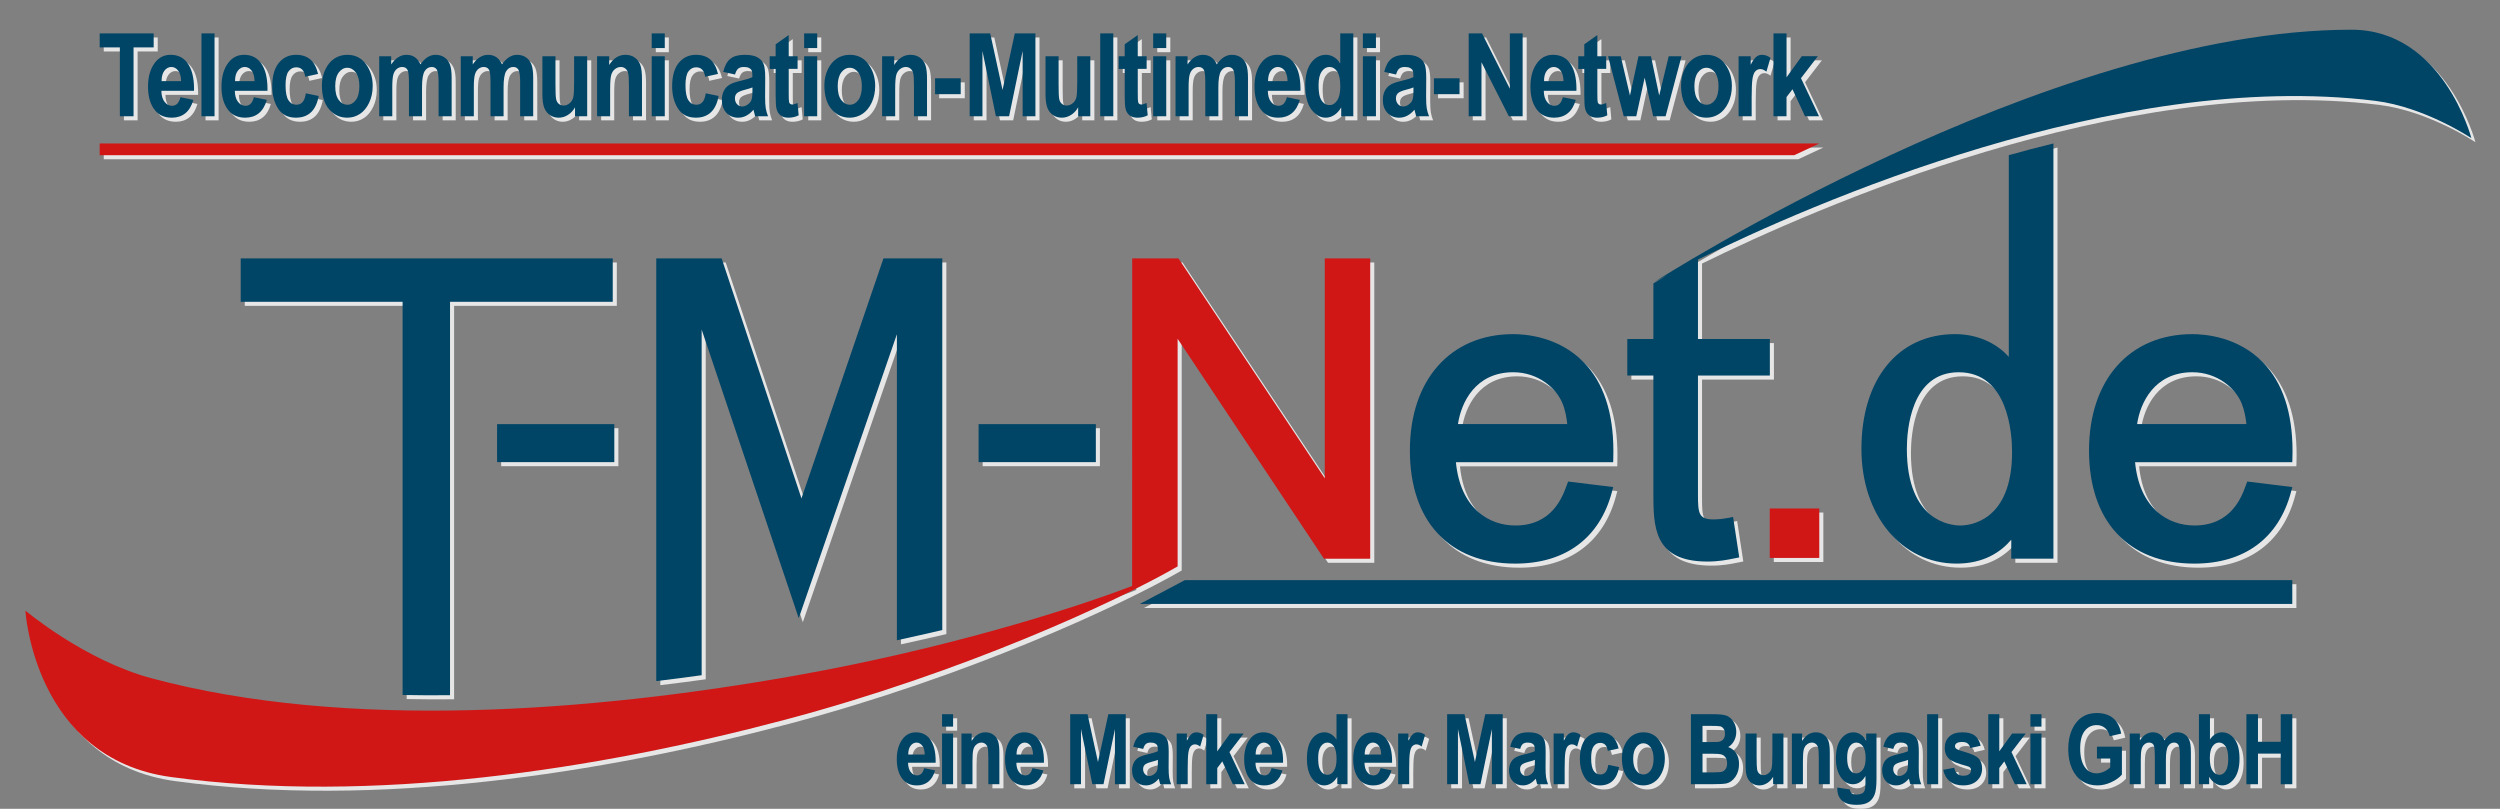 <?xml version="1.0" encoding="utf-8"?>
<!-- Generator: Adobe Illustrator 15.0.2, SVG Export Plug-In . SVG Version: 6.00 Build 0)  -->
<!DOCTYPE svg PUBLIC "-//W3C//DTD SVG 1.1//EN" "http://www.w3.org/Graphics/SVG/1.1/DTD/svg11.dtd">
<svg version="1.1" id="Ebene_1" xmlns="http://www.w3.org/2000/svg" xmlns:xlink="http://www.w3.org/1999/xlink" x="0px" y="0px"
	 width="434.586px" height="140.602px" viewBox="0 0 434.586 140.602" enable-background="new 0 0 434.586 140.602"
	 xml:space="preserve">
<rect x="0" y="0" width="434.586" height="140.602" fill="#808080" stroke="none"/>
<rect x="-72.207" y="-51.199" display="none" width="611" height="284"/>
<g>
	<g opacity="0.8">
		<polygon fill="#FFFFFF" points="399.188,105.693 198.854,105.693 206.682,101.556 399.188,101.556 		"/>
		<path fill="#FFFFFF" d="M254.154,74.432c0.533-3.686,2.998-9.014,9.602-9.014c4.371,0,7.498,2.798,8.564,5.398
			c0.535,1.325,0.703,2.518,0.832,3.616H254.154z M281.154,80.319c0,0,0.016-0.788,0.016-1.175c0-6.745-1.732-11.942-5.156-15.462
			c-4.285-4.409-9.998-4.891-12.258-4.891c-10.91,0-17.96,7.943-17.96,20.23c0,12.311,6.847,19.662,18.317,19.662
			c8.701,0,14.672-4.43,16.804-12.459l0.224-0.848l-7.844-0.958l-0.236,0.643c-0.766,2.098-2.56,6.999-8.946,6.999
			c-4.562,0-9.544-2.952-10.321-11.001h27.341L281.154,80.319z M399.209,80.319c0.016-0.398,0.021-0.784,0.021-1.171
			c0-6.743-1.732-11.946-5.16-15.466c-4.286-4.41-9.998-4.889-12.256-4.889c-10.914,0-17.961,7.938-17.961,20.227
			c0,12.312,6.847,19.662,18.313,19.662c8.706,0,14.674-4.43,16.802-12.459l0.229-0.848l-7.838-0.96l-0.24,0.649
			c-0.77,2.097-2.564,6.993-8.952,6.993c-4.558,0-9.535-2.952-10.312-11.004h27.332L399.209,80.319z M372.213,74.432
			c0.529-3.686,2.999-9.014,9.602-9.014c4.367,0,7.5,2.798,8.562,5.398c0.531,1.325,0.708,2.518,0.834,3.616H372.213z
			 M170.821,81.043h20.382v-6.604h-20.382V81.043z M87.119,81.039h20.378v-6.605H87.119V81.039z M349.909,27.683v35.031
			c-2.304-2.475-5.576-3.923-9.36-3.923c-9.882,0-16.259,7.83-16.259,19.948c0,11.555,6.956,19.943,16.542,19.943
			c4.703,0,7.658-1.986,9.504-4.149v3.296h7.328v-72.18C355.042,26.284,352.46,26.967,349.909,27.683 M341.471,92.059
			c-1.551,0-9.285-0.642-9.285-13.32c0-3.127,0.646-13.32,9.002-13.32c8.617,0,9.289,10.626,9.289,13.885
			C350.477,91.444,342.973,92.059,341.471,92.059 M409.48,5.873c-52.806,0-121.127,43.812-121.127,43.812s0.78-0.432,2.229-1.188
			l-2.459,1.483v9.66h-4.533v6.345h4.533v20.325c0,5.908,0,12.017,9.396,12.017c1.965,0,3.465-0.305,4.564-0.528l0.966-0.194
			l-1.075-7.033l-0.785,0.16c-0.611,0.118-1.56,0.271-2.608,0.271c-2.581,0-2.707-1.048-2.707-4.333V65.985h12.496V59.64h-12.496
			V45.819c19.414-9.551,72.871-33.117,117.719-27.583c8.626,1.065,16.726,6.489,16.726,6.489S425.394,5.873,409.48,5.873z
			 M122.681,118.084V57.997c2.188,6.51,16.877,50.173,16.877,50.173s14.762-42.714,17.061-49.358v53.197
			c2.709-0.588,5.343-1.184,7.892-1.782V45.626h-10.227l-14.255,41.725l-13.877-41.725h-11.364v73.48
			C117.441,118.79,120.076,118.446,122.681,118.084 M70.694,121.52c2.739,0.055,5.492,0.069,8.245,0.039V53.173h28.285v-7.547H42.55
			v7.547h28.144V121.52z"/>
		<path fill="#FFFFFF" d="M308.35,89.094h8.612V97.7h-8.612V89.094z M231.001,45.626v38.23l-25.437-38.23h-8.039l-0.012,56.946
			c-11.283,4.302-32.909,11.021-58.7,15.607c-35.136,6.247-77.767,9.557-111.786,0.43c-5.843-1.564-11.32-4.506-15.341-7.061
			c-4.013-2.544-6.568-4.703-6.568-4.703s0.375,6.425,3.724,13.253c3.349,6.825,9.682,14.067,21.601,15.685
			c34.963,4.759,74-1.271,106.674-9.944c31.031-8.224,57.631-20.509,68.303-26.668l0,0V59.605
			c2.279,3.426,25.439,38.228,25.439,38.228h8.039V45.626H231.001z M18.038,27.683h294.568l4.356-2.034H18.038V27.683z"/>
		<path fill="#FFFFFF" d="M21.544,20.92V8.951h-3.508V6.514h9.385v2.438h-3.498v11.97L21.544,20.92L21.544,20.92z"/>
		<path fill="#FFFFFF" d="M32.072,17.609l2.25,0.462c-0.302,1.048-0.771,1.826-1.407,2.334c-0.637,0.508-1.411,0.761-2.322,0.761
			c-1.266,0-2.243-0.423-2.932-1.27c-0.813-0.985-1.22-2.363-1.22-4.136c0-1.745,0.41-3.144,1.229-4.193
			c0.694-0.886,1.592-1.33,2.692-1.33c1.225,0,2.185,0.453,2.88,1.357c0.799,1.037,1.199,2.566,1.199,4.588l-0.01,0.314h-5.67
			c0.013,0.829,0.198,1.47,0.557,1.924c0.358,0.454,0.79,0.682,1.296,0.682C31.343,19.104,31.83,18.605,32.072,17.609z
			 M32.19,14.809c-0.02-0.815-0.193-1.43-0.521-1.841c-0.328-0.41-0.718-0.615-1.169-0.615c-0.479,0-0.882,0.213-1.209,0.641
			c-0.334,0.435-0.498,1.04-0.491,1.815H32.19z"/>
		<path fill="#FFFFFF" d="M35.732,20.92V6.514h2.27V20.92H35.732z"/>
		<path fill="#FFFFFF" d="M44.84,17.609l2.25,0.462c-0.302,1.048-0.771,1.826-1.407,2.334c-0.636,0.508-1.41,0.761-2.322,0.761
			c-1.266,0-2.243-0.423-2.932-1.27c-0.813-0.985-1.22-2.363-1.22-4.136c0-1.745,0.41-3.144,1.229-4.193
			c0.694-0.886,1.592-1.33,2.692-1.33c1.226,0,2.185,0.453,2.88,1.357c0.799,1.037,1.199,2.566,1.199,4.588l-0.01,0.314h-5.67
			c0.013,0.829,0.199,1.47,0.557,1.924s0.79,0.682,1.296,0.682C44.11,19.104,44.597,18.605,44.84,17.609z M44.958,14.809
			c-0.02-0.815-0.193-1.43-0.521-1.841c-0.328-0.41-0.718-0.615-1.169-0.615c-0.479,0-0.881,0.213-1.209,0.641
			c-0.334,0.435-0.498,1.04-0.492,1.815H44.958z"/>
		<path fill="#FFFFFF" d="M56,13.561l-2.231,0.49c-0.165-1.094-0.682-1.641-1.552-1.641c-0.56,0-1.012,0.236-1.354,0.71
			c-0.343,0.473-0.514,1.271-0.514,2.396c0,1.242,0.17,2.119,0.512,2.632c0.341,0.513,0.798,0.769,1.37,0.769
			c0.427,0,0.779-0.146,1.055-0.438c0.276-0.292,0.473-0.808,0.591-1.548l2.231,0.462c-0.458,2.516-1.778,3.772-3.96,3.772
			c-1.396,0-2.431-0.531-3.106-1.594c-0.674-1.063-1.012-2.343-1.012-3.84c0-1.792,0.382-3.155,1.146-4.09
			c0.764-0.937,1.767-1.403,3.006-1.403c1.003,0,1.822,0.266,2.455,0.796C55.27,11.566,55.725,12.407,56,13.561z"/>
		<path fill="#FFFFFF" d="M56.664,15.555c0-1.023,0.203-1.956,0.609-2.797c0.406-0.84,0.937-1.47,1.592-1.89
			c0.655-0.42,1.392-0.63,2.211-0.63c1.376,0,2.457,0.54,3.243,1.62c0.786,1.08,1.179,2.342,1.179,3.786
			c0,1.076-0.205,2.048-0.615,2.914c-0.409,0.866-0.946,1.518-1.611,1.955c-0.665,0.436-1.394,0.653-2.187,0.653
			c-1.271,0-2.326-0.484-3.165-1.457C57.083,18.739,56.664,17.354,56.664,15.555z M58.982,15.702c0,1.058,0.207,1.858,0.621,2.4
			s0.913,0.812,1.498,0.812c0.571,0,1.061-0.271,1.468-0.817c0.407-0.546,0.61-1.352,0.61-2.415c0-1.039-0.207-1.831-0.62-2.376
			c-0.414-0.546-0.91-0.818-1.487-0.818c-0.572,0-1.062,0.272-1.473,0.818C59.188,13.853,58.982,14.652,58.982,15.702z"/>
		<path fill="#FFFFFF" d="M66.629,10.485h2.083v1.425c0.373-0.557,0.783-0.975,1.229-1.253c0.445-0.279,0.927-0.418,1.444-0.418
			c0.55,0,1.027,0.138,1.43,0.413c0.403,0.274,0.732,0.69,0.988,1.248c0.38-0.558,0.788-0.974,1.224-1.248
			c0.436-0.275,0.899-0.413,1.391-0.413c0.583,0,1.086,0.139,1.508,0.418c0.423,0.279,0.744,0.677,0.963,1.195
			c0.219,0.518,0.329,1.314,0.329,2.391v6.679h-2.27v-5.973c0-1.043-0.092-1.736-0.275-2.081c-0.184-0.344-0.491-0.516-0.924-0.516
			c-0.504,0-0.911,0.24-1.218,0.723c-0.308,0.482-0.462,1.425-0.462,2.828v5.018h-2.27v-5.727c0-1.134-0.063-1.866-0.187-2.194
			c-0.164-0.433-0.495-0.648-0.993-0.648c-0.333,0-0.642,0.11-0.923,0.334c-0.282,0.223-0.485,0.549-0.61,0.979
			c-0.124,0.43-0.187,1.156-0.187,2.179v5.077h-2.27V10.485L66.629,10.485z"/>
		<path fill="#FFFFFF" d="M80.807,10.485h2.083v1.425c0.373-0.557,0.783-0.975,1.229-1.253c0.445-0.279,0.927-0.418,1.445-0.418
			c0.55,0,1.026,0.138,1.429,0.413c0.403,0.274,0.732,0.69,0.988,1.248c0.38-0.558,0.788-0.974,1.224-1.248
			c0.436-0.275,0.899-0.413,1.391-0.413c0.583,0,1.086,0.139,1.508,0.418c0.423,0.279,0.744,0.677,0.963,1.195
			c0.219,0.518,0.329,1.314,0.329,2.391v6.679h-2.27v-5.973c0-1.043-0.092-1.736-0.275-2.081c-0.184-0.344-0.491-0.516-0.924-0.516
			c-0.504,0-0.911,0.24-1.218,0.723c-0.308,0.482-0.462,1.425-0.462,2.828v5.018h-2.27v-5.727c0-1.134-0.062-1.866-0.187-2.194
			c-0.164-0.433-0.495-0.648-0.992-0.648c-0.334,0-0.643,0.11-0.924,0.334c-0.282,0.223-0.485,0.549-0.61,0.979
			c-0.124,0.43-0.187,1.156-0.187,2.179v5.077h-2.27V10.485z"/>
		<path fill="#FFFFFF" d="M100.668,20.92V19.36c-0.314,0.565-0.726,1.008-1.236,1.328c-0.51,0.319-1.043,0.479-1.599,0.479
			c-0.562,0-1.066-0.146-1.511-0.441c-0.445-0.295-0.776-0.716-0.996-1.26c-0.22-0.544-0.329-1.334-0.329-2.371v-6.609h2.27v4.796
			c0,1.369,0.034,2.239,0.103,2.609c0.069,0.369,0.221,0.656,0.456,0.859c0.235,0.203,0.519,0.306,0.852,0.306
			c0.379,0,0.729-0.134,1.048-0.398c0.32-0.266,0.531-0.606,0.632-1.022c0.102-0.416,0.152-1.332,0.152-2.746v-4.403h2.27v10.437
			L100.668,20.92L100.668,20.92z"/>
		<path fill="#FFFFFF" d="M112.307,20.92h-2.27v-5.333c0-1.067-0.043-1.779-0.128-2.134c-0.085-0.354-0.244-0.627-0.477-0.817
			c-0.233-0.188-0.496-0.284-0.791-0.284c-0.38,0-0.724,0.123-1.032,0.369c-0.309,0.245-0.524,0.585-0.649,1.018
			c-0.125,0.434-0.187,1.25-0.187,2.45v4.731h-2.27V10.485h2.103v1.522c0.374-0.59,0.794-1.031,1.263-1.326
			c0.468-0.296,0.987-0.442,1.558-0.442c0.662,0,1.22,0.172,1.675,0.516c0.456,0.346,0.77,0.788,0.944,1.329
			c0.173,0.541,0.26,1.323,0.26,2.347L112.307,20.92L112.307,20.92z"/>
		<path fill="#FFFFFF" d="M113.999,9.069V6.514h2.27v2.555H113.999z M113.999,20.92V10.485h2.27v10.437L113.999,20.92L113.999,20.92
			z"/>
		<path fill="#FFFFFF" d="M125.521,13.561l-2.231,0.49c-0.165-1.094-0.682-1.641-1.552-1.641c-0.56,0-1.012,0.236-1.354,0.71
			c-0.343,0.473-0.514,1.271-0.514,2.396c0,1.242,0.17,2.119,0.512,2.632c0.341,0.513,0.798,0.769,1.37,0.769
			c0.427,0,0.779-0.146,1.055-0.438c0.276-0.292,0.473-0.808,0.591-1.548l2.231,0.462c-0.458,2.516-1.778,3.772-3.96,3.772
			c-1.396,0-2.431-0.531-3.106-1.594c-0.674-1.063-1.012-2.343-1.012-3.84c0-1.792,0.382-3.155,1.146-4.09
			c0.764-0.937,1.767-1.403,3.006-1.403c1.003,0,1.822,0.266,2.455,0.796C124.792,11.566,125.246,12.407,125.521,13.561z"/>
		<path fill="#FFFFFF" d="M128.481,13.658l-2.054-0.452c0.249-1.055,0.66-1.812,1.233-2.274c0.573-0.461,1.397-0.693,2.472-0.693
			c0.956,0,1.687,0.134,2.191,0.403c0.505,0.269,0.865,0.635,1.081,1.097c0.217,0.462,0.325,1.304,0.325,2.522l-0.02,3.228
			c0,0.905,0.036,1.579,0.108,2.021c0.072,0.443,0.207,0.913,0.403,1.412h-2.241l-0.294-1.14c-0.387,0.459-0.801,0.804-1.244,1.037
			c-0.442,0.231-0.912,0.349-1.41,0.349c-0.833,0-1.513-0.279-2.044-0.841c-0.53-0.561-0.796-1.307-0.796-2.239
			c0-0.59,0.108-1.104,0.324-1.545c0.216-0.439,0.521-0.79,0.914-1.053c0.393-0.263,1.022-0.495,1.887-0.699
			c1.048-0.242,1.779-0.469,2.191-0.679c0-0.58-0.041-0.96-0.123-1.143c-0.082-0.181-0.233-0.328-0.452-0.443
			c-0.22-0.115-0.529-0.173-0.929-0.173c-0.406,0-0.726,0.092-0.958,0.274C128.814,12.811,128.625,13.154,128.481,13.658z
			 M131.508,15.908c-0.289,0.119-0.737,0.256-1.346,0.414c-0.701,0.184-1.16,0.388-1.376,0.611
			c-0.216,0.223-0.324,0.512-0.324,0.866c0,0.401,0.119,0.737,0.359,1.011c0.239,0.272,0.539,0.408,0.899,0.408
			c0.321,0,0.639-0.109,0.954-0.33c0.314-0.221,0.532-0.481,0.653-0.783c0.121-0.303,0.182-0.852,0.182-1.646L131.508,15.908
			L131.508,15.908z"/>
		<path fill="#FFFFFF" d="M139.356,10.485v2.201h-1.543v4.213c0,0.912,0.023,1.439,0.069,1.584c0.092,0.263,0.278,0.394,0.561,0.394
			c0.209,0,0.511-0.088,0.904-0.265l0.197,2.142c-0.524,0.275-1.117,0.413-1.779,0.413c-0.577,0-1.039-0.137-1.386-0.413
			c-0.348-0.274-0.58-0.672-0.698-1.189c-0.091-0.38-0.137-1.154-0.137-2.322v-4.555h-1.042v-2.202h1.042V8.41l2.27-1.612v3.687
			H139.356z"/>
		<path fill="#FFFFFF" d="M140.496,9.069V6.514h2.27v2.555H140.496z M140.496,20.92V10.485h2.27v10.437L140.496,20.92L140.496,20.92
			z"/>
		<path fill="#FFFFFF" d="M144.012,15.555c0-1.023,0.203-1.956,0.609-2.797c0.406-0.84,0.937-1.47,1.592-1.89
			c0.655-0.42,1.392-0.63,2.211-0.63c1.375,0,2.457,0.54,3.243,1.62c0.787,1.08,1.18,2.342,1.18,3.786
			c0,1.076-0.205,2.048-0.615,2.914c-0.409,0.866-0.947,1.518-1.611,1.955c-0.665,0.436-1.394,0.653-2.187,0.653
			c-1.271,0-2.326-0.484-3.165-1.457C144.431,18.739,144.012,17.354,144.012,15.555z M146.331,15.702c0,1.058,0.207,1.858,0.621,2.4
			s0.913,0.812,1.498,0.812c0.571,0,1.061-0.271,1.468-0.817s0.61-1.352,0.61-2.415c0-1.039-0.207-1.831-0.62-2.376
			c-0.414-0.546-0.91-0.818-1.487-0.818c-0.572,0-1.062,0.272-1.473,0.818C146.537,13.853,146.331,14.652,146.331,15.702z"/>
		<path fill="#FFFFFF" d="M161.856,20.92h-2.27v-5.333c0-1.067-0.042-1.779-0.128-2.134c-0.085-0.354-0.244-0.627-0.477-0.817
			c-0.232-0.188-0.496-0.284-0.791-0.284c-0.38,0-0.724,0.123-1.032,0.369c-0.309,0.245-0.524,0.585-0.649,1.018
			c-0.125,0.434-0.187,1.25-0.187,2.45v4.731h-2.27V10.485h2.103v1.522c0.374-0.59,0.794-1.031,1.263-1.326
			c0.469-0.296,0.988-0.442,1.558-0.442c0.662,0,1.22,0.172,1.676,0.516c0.455,0.346,0.77,0.788,0.943,1.329
			c0.174,0.541,0.26,1.323,0.26,2.347L161.856,20.92L161.856,20.92z"/>
		<path fill="#FFFFFF" d="M163.259,17.078v-2.761h4.452v2.761H163.259z"/>
		<path fill="#FFFFFF" d="M169.272,20.92V6.514h3.566l2.148,9.837l2.131-9.837h3.583V20.92h-2.221V9.57l-2.355,11.351h-2.295
			L171.493,9.57V20.92H169.272z"/>
		<path fill="#FFFFFF" d="M188.128,20.92V19.36c-0.314,0.565-0.726,1.008-1.236,1.328c-0.51,0.318-1.043,0.479-1.599,0.479
			c-0.562,0-1.066-0.146-1.511-0.441c-0.444-0.295-0.776-0.716-0.996-1.26c-0.219-0.544-0.329-1.334-0.329-2.371v-6.609h2.27v4.796
			c0,1.369,0.034,2.239,0.103,2.609c0.068,0.369,0.22,0.656,0.456,0.859c0.235,0.203,0.519,0.306,0.852,0.306
			c0.379,0,0.729-0.134,1.048-0.398c0.32-0.266,0.531-0.606,0.632-1.022s0.152-1.332,0.152-2.746v-4.403h2.27v10.437L188.128,20.92
			L188.128,20.92z"/>
		<path fill="#FFFFFF" d="M191.966,20.92V6.514h2.27V20.92H191.966z"/>
		<path fill="#FFFFFF" d="M200.033,10.485v2.201h-1.543v4.213c0,0.912,0.023,1.439,0.069,1.584c0.091,0.263,0.278,0.394,0.56,0.394
			c0.209,0,0.511-0.088,0.904-0.265l0.196,2.142c-0.524,0.275-1.117,0.413-1.779,0.413c-0.577,0-1.038-0.137-1.385-0.413
			c-0.348-0.274-0.58-0.672-0.698-1.189c-0.092-0.38-0.138-1.154-0.138-2.322v-4.555h-1.042v-2.202h1.042V8.41l2.27-1.612v3.687
			H200.033z"/>
		<path fill="#FFFFFF" d="M201.171,9.069V6.514h2.27v2.555H201.171z M201.171,20.92V10.485h2.27v10.437L201.171,20.92L201.171,20.92
			z"/>
		<path fill="#FFFFFF" d="M205.061,10.485h2.085v1.425c0.373-0.557,0.782-0.975,1.228-1.253c0.445-0.279,0.927-0.418,1.444-0.418
			c0.55,0,1.027,0.138,1.43,0.413c0.403,0.274,0.732,0.69,0.987,1.248c0.38-0.558,0.788-0.974,1.224-1.248
			c0.436-0.275,0.899-0.413,1.39-0.413c0.583,0,1.085,0.139,1.51,0.418c0.423,0.279,0.743,0.677,0.962,1.195
			c0.219,0.518,0.329,1.314,0.329,2.391v6.679h-2.269v-5.973c0-1.043-0.092-1.736-0.276-2.081c-0.184-0.344-0.491-0.516-0.923-0.516
			c-0.506,0-0.912,0.24-1.22,0.723s-0.462,1.425-0.462,2.828v5.018h-2.27v-5.727c0-1.134-0.062-1.866-0.187-2.194
			c-0.165-0.433-0.495-0.648-0.993-0.648c-0.333,0-0.643,0.11-0.924,0.334c-0.281,0.223-0.485,0.549-0.609,0.979
			c-0.125,0.43-0.187,1.156-0.187,2.179v5.077h-2.271V10.485H205.061z"/>
		<path fill="#FFFFFF" d="M224.413,17.609l2.251,0.462c-0.303,1.048-0.771,1.826-1.406,2.334c-0.638,0.508-1.41,0.761-2.322,0.761
			c-1.267,0-2.244-0.423-2.933-1.27c-0.813-0.985-1.22-2.363-1.22-4.136c0-1.745,0.408-3.144,1.228-4.193
			c0.694-0.886,1.593-1.33,2.692-1.33c1.225,0,2.186,0.453,2.879,1.357c0.8,1.037,1.199,2.566,1.199,4.588l-0.01,0.314h-5.67
			c0.014,0.829,0.198,1.47,0.558,1.924c0.356,0.454,0.79,0.682,1.297,0.682C223.684,19.104,224.169,18.605,224.413,17.609z
			 M224.532,14.809c-0.021-0.815-0.194-1.43-0.522-1.841c-0.326-0.41-0.716-0.615-1.17-0.615c-0.477,0-0.88,0.213-1.208,0.641
			c-0.333,0.435-0.497,1.04-0.491,1.815H224.532z"/>
		<path fill="#FFFFFF" d="M235.959,20.92h-2.104v-1.532c-0.347,0.589-0.758,1.032-1.229,1.331c-0.473,0.299-0.957,0.447-1.453,0.447
			c-0.959,0-1.792-0.477-2.502-1.432c-0.712-0.956-1.066-2.319-1.066-4.091c0-1.785,0.348-3.134,1.039-4.042
			c0.694-0.909,1.547-1.364,2.562-1.364c0.477,0,0.923,0.121,1.337,0.364c0.417,0.242,0.799,0.605,1.146,1.091V6.514h2.271
			L235.959,20.92L235.959,20.92z M229.923,15.476c0,0.946,0.08,1.65,0.24,2.114c0.161,0.463,0.39,0.812,0.687,1.045
			c0.299,0.233,0.633,0.351,1.006,0.351c0.496,0,0.928-0.271,1.295-0.81c0.365-0.538,0.548-1.35,0.548-2.434
			c0-1.202-0.179-2.068-0.534-2.597c-0.355-0.529-0.809-0.793-1.355-0.793c-0.524,0-0.97,0.259-1.334,0.777
			C230.107,13.649,229.923,14.431,229.923,15.476z"/>
		<path fill="#FFFFFF" d="M237.625,9.069V6.514h2.271v2.555H237.625z M237.625,20.92V10.485h2.271v10.437L237.625,20.92
			L237.625,20.92z"/>
		<path fill="#FFFFFF" d="M243.393,13.658l-2.057-0.452c0.251-1.055,0.661-1.812,1.234-2.274c0.572-0.461,1.396-0.693,2.472-0.693
			c0.957,0,1.687,0.134,2.19,0.403c0.504,0.269,0.865,0.635,1.082,1.097s0.324,1.304,0.324,2.522l-0.021,3.228
			c0,0.905,0.034,1.579,0.106,2.021c0.072,0.443,0.209,0.913,0.403,1.412h-2.241l-0.294-1.14c-0.387,0.459-0.802,0.804-1.243,1.037
			c-0.441,0.231-0.912,0.349-1.41,0.349c-0.832,0-1.514-0.279-2.043-0.841c-0.533-0.561-0.797-1.307-0.797-2.239
			c0-0.59,0.107-1.104,0.324-1.545c0.217-0.438,0.521-0.79,0.914-1.053s1.021-0.495,1.887-0.699c1.049-0.242,1.778-0.469,2.19-0.679
			c0-0.58-0.041-0.96-0.123-1.143c-0.08-0.181-0.229-0.328-0.452-0.443c-0.219-0.115-0.527-0.173-0.929-0.173
			c-0.404,0-0.726,0.092-0.956,0.274C243.725,12.811,243.535,13.154,243.393,13.658z M246.417,15.908
			c-0.287,0.119-0.737,0.256-1.347,0.414c-0.701,0.184-1.158,0.388-1.375,0.611s-0.323,0.512-0.323,0.866
			c0,0.401,0.119,0.737,0.358,1.011c0.237,0.272,0.537,0.408,0.898,0.408c0.32,0,0.639-0.109,0.952-0.33s0.532-0.481,0.653-0.783
			c0.121-0.303,0.182-0.852,0.182-1.646L246.417,15.908L246.417,15.908z"/>
		<path fill="#FFFFFF" d="M249.977,17.078v-2.761h4.451v2.761H249.977z"/>
		<path fill="#FFFFFF" d="M256.018,20.92V6.514h2.319l4.835,9.62v-9.62h2.223V20.92h-2.398l-4.756-9.396v9.396H256.018z"/>
		<path fill="#FFFFFF" d="M272.383,17.609l2.251,0.462c-0.301,1.048-0.771,1.826-1.405,2.334c-0.639,0.508-1.41,0.761-2.324,0.761
			c-1.266,0-2.242-0.423-2.932-1.27c-0.812-0.985-1.22-2.363-1.22-4.136c0-1.745,0.408-3.144,1.228-4.193
			c0.694-0.886,1.593-1.33,2.693-1.33c1.225,0,2.186,0.453,2.879,1.357c0.801,1.037,1.198,2.566,1.198,4.588l-0.01,0.314h-5.669
			c0.014,0.829,0.199,1.47,0.557,1.924s0.79,0.682,1.297,0.682C271.654,19.104,272.141,18.605,272.383,17.609z M272.502,14.809
			c-0.02-0.815-0.193-1.43-0.521-1.841c-0.326-0.41-0.715-0.615-1.17-0.615c-0.478,0-0.879,0.213-1.209,0.641
			c-0.332,0.435-0.496,1.04-0.49,1.815H272.502z"/>
		<path fill="#FFFFFF" d="M279.926,10.485v2.201h-1.543v4.213c0,0.912,0.021,1.439,0.068,1.584c0.092,0.263,0.277,0.394,0.56,0.394
			c0.212,0,0.513-0.088,0.905-0.265l0.195,2.142c-0.523,0.275-1.116,0.413-1.777,0.413c-0.577,0-1.038-0.137-1.387-0.413
			c-0.346-0.274-0.579-0.672-0.698-1.189c-0.092-0.38-0.138-1.154-0.138-2.322v-4.555h-1.041v-2.202h1.041V8.41l2.271-1.612v3.687
			H279.926z"/>
		<path fill="#FFFFFF" d="M282.971,20.92l-2.726-10.437h2.202l1.604,6.839l1.486-6.839h2.167l1.428,6.839l1.656-6.839h2.229
			l-2.771,10.437h-2.159l-1.479-6.712l-1.459,6.712H282.971z"/>
		<path fill="#FFFFFF" d="M292.934,15.555c0-1.023,0.203-1.956,0.608-2.797c0.406-0.84,0.937-1.47,1.594-1.89
			c0.653-0.42,1.392-0.63,2.21-0.63c1.377,0,2.456,0.54,3.242,1.62s1.18,2.342,1.18,3.786c0,1.076-0.203,2.048-0.613,2.914
			c-0.409,0.866-0.946,1.518-1.611,1.955c-0.665,0.436-1.395,0.653-2.188,0.653c-1.271,0-2.324-0.484-3.164-1.457
			C293.352,18.739,292.934,17.354,292.934,15.555z M295.253,15.702c0,1.058,0.207,1.858,0.62,2.4
			c0.414,0.542,0.913,0.812,1.498,0.812c0.57,0,1.061-0.271,1.467-0.817s0.609-1.352,0.609-2.415c0-1.039-0.205-1.831-0.619-2.376
			c-0.413-0.546-0.91-0.818-1.486-0.818c-0.572,0-1.064,0.272-1.473,0.818C295.459,13.853,295.253,14.652,295.253,15.702z"/>
		<path fill="#FFFFFF" d="M305.208,20.92h-2.271V10.485h2.103v1.483c0.36-0.693,0.685-1.155,0.968-1.386
			c0.286-0.229,0.614-0.344,0.988-0.344c0.518,0,1.013,0.174,1.484,0.521l-0.709,2.408c-0.373-0.301-0.728-0.452-1.061-0.452
			c-0.314,0-0.593,0.117-0.831,0.351c-0.237,0.231-0.41,0.653-0.517,1.264c-0.104,0.61-0.156,1.732-0.156,3.365L305.208,20.92
			L305.208,20.92z"/>
		<path fill="#FFFFFF" d="M309,20.92V6.514h2.27v7.634l2.647-3.664h2.792l-2.93,3.819l3.135,6.617h-2.436l-2.17-4.696l-1.041,1.355
			v3.341H309z"/>
		<path fill="#FFFFFF" d="M161.357,134.239l1.901,0.387c-0.255,0.885-0.651,1.545-1.188,1.974c-0.538,0.43-1.191,0.643-1.962,0.643
			c-1.07,0-1.896-0.356-2.477-1.071c-0.688-0.832-1.031-1.997-1.031-3.491c0-1.476,0.345-2.656,1.038-3.544
			c0.585-0.748,1.344-1.122,2.274-1.122c1.035,0,1.846,0.382,2.433,1.146c0.675,0.875,1.012,2.166,1.012,3.874l-0.007,0.266h-4.791
			c0.011,0.7,0.168,1.242,0.47,1.625c0.303,0.385,0.668,0.574,1.096,0.574C160.742,135.498,161.152,135.078,161.357,134.239z
			 M161.458,131.872c-0.016-0.688-0.164-1.208-0.44-1.555c-0.277-0.349-0.606-0.521-0.988-0.521c-0.404,0-0.745,0.182-1.021,0.542
			c-0.282,0.367-0.42,0.879-0.415,1.534H161.458L161.458,131.872z"/>
		<path fill="#FFFFFF" d="M164.472,127.022v-2.158h1.917v2.158H164.472z M164.472,137.035v-8.816h1.917v8.816H164.472z"/>
		<path fill="#FFFFFF" d="M174.435,137.035h-1.918v-4.505c0-0.901-0.036-1.505-0.108-1.803c-0.072-0.3-0.207-0.53-0.403-0.691
			c-0.197-0.158-0.419-0.24-0.668-0.24c-0.321,0-0.611,0.104-0.872,0.312c-0.26,0.208-0.444,0.494-0.548,0.856
			c-0.105,0.368-0.158,1.058-0.158,2.071v3.998h-1.917v-8.816h1.777v1.286c0.315-0.499,0.67-0.87,1.066-1.12
			c0.395-0.249,0.835-0.373,1.316-0.373c0.559,0,1.03,0.146,1.417,0.438c0.383,0.289,0.649,0.664,0.796,1.12
			c0.146,0.458,0.221,1.119,0.221,1.981L174.435,137.035L174.435,137.035z"/>
		<path fill="#FFFFFF" d="M180.182,134.239l1.902,0.387c-0.255,0.885-0.651,1.545-1.189,1.974c-0.537,0.43-1.191,0.643-1.962,0.643
			c-1.07,0-1.895-0.356-2.478-1.071c-0.687-0.832-1.03-1.997-1.03-3.491c0-1.476,0.345-2.656,1.038-3.544
			c0.586-0.748,1.345-1.122,2.274-1.122c1.035,0,1.846,0.382,2.433,1.146c0.675,0.875,1.013,2.166,1.013,3.874l-0.008,0.266h-4.79
			c0.011,0.7,0.167,1.242,0.47,1.625c0.303,0.385,0.668,0.574,1.096,0.574C179.565,135.498,179.977,135.078,180.182,134.239z
			 M180.282,131.872c-0.017-0.688-0.163-1.208-0.44-1.555c-0.277-0.349-0.606-0.521-0.988-0.521c-0.404,0-0.745,0.182-1.02,0.542
			c-0.283,0.367-0.421,0.879-0.416,1.534H180.282L180.282,131.872z"/>
		<path fill="#FFFFFF" d="M186.747,137.035v-12.171h3.012l1.815,8.312l1.8-8.312h3.027v12.171h-1.876v-9.59l-1.99,9.59h-1.938
			l-1.975-9.59v9.59H186.747L186.747,137.035z"/>
		<path fill="#FFFFFF" d="M199.436,130.899l-1.735-0.381c0.21-0.893,0.558-1.532,1.042-1.922c0.484-0.391,1.181-0.586,2.088-0.586
			c0.809,0,1.425,0.114,1.852,0.34c0.425,0.228,0.73,0.538,0.913,0.928c0.183,0.392,0.274,1.101,0.274,2.13l-0.016,2.727
			c0,0.766,0.03,1.336,0.091,1.709c0.062,0.373,0.175,0.771,0.341,1.191h-1.894l-0.249-0.962c-0.326,0.388-0.676,0.677-1.05,0.876
			c-0.374,0.193-0.771,0.292-1.191,0.292c-0.703,0-1.278-0.235-1.727-0.708c-0.449-0.475-0.673-1.106-0.673-1.892
			c0-0.501,0.091-0.936,0.274-1.306c0.183-0.373,0.44-0.669,0.772-0.891c0.333-0.221,0.864-0.42,1.594-0.59
			c0.885-0.206,1.503-0.398,1.851-0.575c0-0.489-0.035-0.812-0.104-0.963c-0.069-0.154-0.196-0.279-0.382-0.377
			c-0.186-0.096-0.448-0.146-0.785-0.146c-0.343,0-0.614,0.079-0.809,0.232C199.716,130.183,199.558,130.472,199.436,130.899z
			 M201.993,132.799c-0.244,0.103-0.623,0.22-1.138,0.352c-0.592,0.156-0.979,0.329-1.162,0.516
			c-0.183,0.19-0.273,0.436-0.273,0.734c0,0.338,0.1,0.621,0.302,0.853c0.202,0.229,0.455,0.348,0.76,0.348
			c0.271,0,0.539-0.096,0.805-0.279c0.265-0.187,0.45-0.408,0.551-0.662c0.103-0.256,0.154-0.718,0.154-1.392L201.993,132.799
			L201.993,132.799z"/>
		<path fill="#FFFFFF" d="M207.171,137.035h-1.918v-8.816h1.776v1.254c0.305-0.587,0.578-0.978,0.818-1.171
			c0.241-0.193,0.519-0.289,0.834-0.289c0.436,0,0.855,0.146,1.253,0.439l-0.597,2.032c-0.316-0.253-0.614-0.38-0.896-0.38
			c-0.267,0-0.5,0.097-0.703,0.293c-0.202,0.197-0.346,0.554-0.436,1.068c-0.088,0.516-0.132,1.464-0.132,2.844L207.171,137.035
			L207.171,137.035z"/>
		<path fill="#FFFFFF" d="M210.395,137.035v-12.171h1.917v6.448l2.237-3.095h2.358l-2.475,3.228l2.649,5.59h-2.058l-1.834-3.969
			l-0.878,1.146v2.821L210.395,137.035L210.395,137.035z"/>
		<path fill="#FFFFFF" d="M221.747,134.239l1.901,0.387c-0.254,0.885-0.65,1.545-1.188,1.974c-0.537,0.43-1.19,0.643-1.963,0.643
			c-1.065,0-1.894-0.356-2.477-1.071c-0.686-0.832-1.031-1.997-1.031-3.491c0-1.476,0.347-2.656,1.038-3.544
			c0.588-0.748,1.347-1.122,2.274-1.122c1.035,0,1.847,0.382,2.433,1.146c0.678,0.875,1.015,2.166,1.015,3.874l-0.009,0.266h-4.79
			c0.012,0.7,0.167,1.242,0.471,1.625c0.302,0.385,0.667,0.574,1.095,0.574C221.131,135.498,221.542,135.078,221.747,134.239z
			 M221.846,131.872c-0.016-0.688-0.162-1.208-0.438-1.555c-0.277-0.349-0.605-0.521-0.988-0.521c-0.402,0-0.744,0.182-1.021,0.542
			c-0.282,0.367-0.42,0.879-0.416,1.534H221.846L221.846,131.872z"/>
		<path fill="#FFFFFF" d="M234.953,137.035h-1.776v-1.294c-0.294,0.496-0.64,0.872-1.038,1.124
			c-0.397,0.252-0.808,0.376-1.229,0.376c-0.809,0-1.514-0.403-2.113-1.208c-0.602-0.808-0.9-1.96-0.9-3.455
			c0-1.511,0.293-2.646,0.879-3.416c0.586-0.768,1.308-1.149,2.164-1.149c0.402,0,0.779,0.104,1.131,0.306
			c0.351,0.206,0.673,0.511,0.967,0.923v-4.376h1.917L234.953,137.035L234.953,137.035z M229.855,132.436
			c0,0.799,0.066,1.396,0.205,1.787c0.133,0.389,0.326,0.684,0.578,0.881c0.25,0.196,0.534,0.296,0.848,0.296
			c0.42,0,0.783-0.229,1.093-0.683c0.312-0.455,0.465-1.144,0.465-2.06c0-1.014-0.149-1.747-0.451-2.193
			c-0.3-0.445-0.684-0.67-1.147-0.67c-0.439,0-0.816,0.221-1.125,0.657C230.009,130.891,229.855,131.552,229.855,132.436z"/>
		<path fill="#FFFFFF" d="M240.704,134.239l1.899,0.387c-0.254,0.885-0.65,1.545-1.188,1.974c-0.538,0.43-1.191,0.643-1.963,0.643
			c-1.066,0-1.896-0.356-2.477-1.071c-0.688-0.832-1.031-1.997-1.031-3.491c0-1.476,0.346-2.656,1.039-3.544
			c0.586-0.748,1.345-1.122,2.271-1.122c1.036,0,1.85,0.382,2.436,1.146c0.675,0.875,1.013,2.166,1.013,3.874l-0.009,0.266h-4.789
			c0.011,0.7,0.166,1.242,0.47,1.625c0.302,0.385,0.666,0.574,1.095,0.574C240.086,135.498,240.498,135.078,240.704,134.239z
			 M240.802,131.872c-0.016-0.688-0.161-1.208-0.438-1.555c-0.277-0.349-0.606-0.521-0.987-0.521c-0.403,0-0.746,0.182-1.021,0.542
			c-0.283,0.367-0.422,0.879-0.416,1.534H240.802L240.802,131.872z"/>
		<path fill="#FFFFFF" d="M245.677,137.035h-1.919v-8.816h1.777v1.254c0.304-0.587,0.576-0.978,0.816-1.171s0.521-0.289,0.836-0.289
			c0.437,0,0.855,0.146,1.25,0.439l-0.597,2.032c-0.313-0.253-0.612-0.38-0.896-0.38c-0.264,0-0.5,0.097-0.701,0.293
			c-0.202,0.197-0.348,0.554-0.436,1.068c-0.09,0.516-0.133,1.464-0.133,2.844L245.677,137.035L245.677,137.035z"/>
		<path fill="#FFFFFF" d="M252.273,137.035v-12.171h3.015l1.812,8.312l1.803-8.312h3.027v12.171h-1.877v-9.59l-1.988,9.59h-1.939
			l-1.975-9.59v9.59H252.273L252.273,137.035z"/>
		<path fill="#FFFFFF" d="M264.965,130.899l-1.734-0.381c0.209-0.893,0.555-1.532,1.039-1.922c0.484-0.391,1.182-0.586,2.088-0.586
			c0.811,0,1.427,0.114,1.854,0.34c0.428,0.228,0.73,0.538,0.912,0.928c0.184,0.392,0.273,1.101,0.273,2.13l-0.017,2.727
			c0,0.766,0.03,1.336,0.091,1.709c0.062,0.373,0.174,0.771,0.342,1.191h-1.896l-0.248-0.962c-0.326,0.388-0.676,0.677-1.05,0.876
			c-0.374,0.193-0.771,0.292-1.191,0.292c-0.701,0-1.277-0.235-1.728-0.708c-0.446-0.475-0.673-1.106-0.673-1.892
			c0-0.501,0.092-0.936,0.273-1.306c0.186-0.373,0.441-0.669,0.774-0.891c0.329-0.221,0.862-0.42,1.592-0.59
			c0.888-0.206,1.504-0.398,1.853-0.575c0-0.489-0.035-0.812-0.104-0.963c-0.068-0.154-0.195-0.279-0.381-0.377
			c-0.186-0.096-0.447-0.146-0.786-0.146c-0.343,0-0.612,0.079-0.81,0.232C265.245,130.183,265.085,130.472,264.965,130.899z
			 M267.521,132.799c-0.244,0.103-0.625,0.22-1.14,0.352c-0.592,0.156-0.979,0.329-1.161,0.516c-0.183,0.19-0.273,0.436-0.273,0.734
			c0,0.338,0.103,0.621,0.302,0.853c0.205,0.229,0.457,0.348,0.761,0.348c0.271,0,0.54-0.096,0.807-0.279
			c0.266-0.187,0.449-0.408,0.552-0.662c0.103-0.256,0.153-0.718,0.153-1.392V132.799L267.521,132.799z"/>
		<path fill="#FFFFFF" d="M272.7,137.035h-1.918v-8.816h1.774v1.254c0.305-0.587,0.578-0.978,0.818-1.171s0.521-0.289,0.835-0.289
			c0.437,0,0.854,0.146,1.253,0.439l-0.597,2.032c-0.316-0.253-0.615-0.38-0.897-0.38c-0.267,0-0.498,0.097-0.701,0.293
			c-0.203,0.197-0.348,0.554-0.436,1.068c-0.088,0.516-0.133,1.464-0.133,2.844L272.7,137.035L272.7,137.035z"/>
		<path fill="#FFFFFF" d="M282.081,130.816l-1.886,0.416c-0.139-0.925-0.575-1.385-1.31-1.385c-0.474,0-0.856,0.196-1.146,0.599
			c-0.289,0.398-0.434,1.073-0.434,2.022c0,1.049,0.145,1.79,0.432,2.223c0.289,0.434,0.676,0.648,1.158,0.648
			c0.36,0,0.658-0.122,0.892-0.367c0.231-0.245,0.397-0.683,0.498-1.31l1.885,0.392c-0.387,2.126-1.501,3.187-3.344,3.187
			c-1.183,0-2.054-0.446-2.624-1.345c-0.57-0.9-0.855-1.979-0.855-3.245c0-1.513,0.321-2.664,0.969-3.455
			c0.646-0.791,1.492-1.186,2.541-1.186c0.847,0,1.537,0.225,2.074,0.672C281.465,129.131,281.848,129.844,282.081,130.816z"/>
		<path fill="#FFFFFF" d="M282.652,132.502c0-0.863,0.173-1.651,0.517-2.36c0.342-0.712,0.79-1.242,1.345-1.599
			c0.553-0.354,1.176-0.532,1.866-0.532c1.163,0,2.076,0.457,2.741,1.367c0.663,0.912,0.995,1.979,0.995,3.199
			c0,0.908-0.173,1.73-0.519,2.459c-0.347,0.734-0.802,1.285-1.363,1.652c-0.56,0.369-1.176,0.552-1.846,0.552
			c-1.076,0-1.968-0.408-2.675-1.229C283.006,135.19,282.652,134.02,282.652,132.502z M284.613,132.626
			c0,0.895,0.175,1.573,0.523,2.028c0.35,0.457,0.77,0.687,1.264,0.687c0.482,0,0.896-0.229,1.24-0.689
			c0.342-0.461,0.516-1.142,0.516-2.04c0-0.876-0.176-1.548-0.523-2.006c-0.35-0.461-0.77-0.692-1.257-0.692
			c-0.481,0-0.896,0.231-1.242,0.692C284.787,131.062,284.613,131.738,284.613,132.626z"/>
		<path fill="#FFFFFF" d="M294.654,124.864h3.996c1.092,0,1.858,0.1,2.304,0.3c0.442,0.198,0.817,0.55,1.122,1.055
			c0.304,0.504,0.457,1.073,0.457,1.709c0,0.587-0.133,1.116-0.395,1.591c-0.261,0.474-0.6,0.823-1.015,1.05
			c0.589,0.212,1.052,0.57,1.39,1.08c0.334,0.511,0.5,1.128,0.5,1.857c0,0.889-0.211,1.637-0.64,2.248
			c-0.426,0.61-0.929,0.986-1.511,1.132c-0.403,0.1-1.344,0.149-2.816,0.149h-3.395v-12.171H294.654z M296.664,126.889v2.814h1.328
			c0.795,0,1.287-0.014,1.478-0.04c0.343-0.058,0.611-0.203,0.804-0.438c0.197-0.236,0.293-0.557,0.293-0.959
			c0-0.36-0.078-0.65-0.238-0.876c-0.157-0.225-0.348-0.365-0.571-0.42c-0.224-0.056-0.866-0.083-1.929-0.083L296.664,126.889
			L296.664,126.889z M296.664,131.731v3.246h1.87c0.821,0,1.349-0.045,1.579-0.13c0.232-0.086,0.432-0.255,0.59-0.504
			c0.156-0.252,0.234-0.57,0.234-0.959c0-0.396-0.086-0.725-0.252-0.979c-0.17-0.257-0.396-0.434-0.675-0.529
			c-0.28-0.097-0.853-0.145-1.719-0.145H296.664L296.664,131.731z"/>
		<path fill="#FFFFFF" d="M308.938,137.035v-1.317c-0.264,0.479-0.612,0.852-1.043,1.12c-0.432,0.27-0.881,0.403-1.351,0.403
			c-0.476,0-0.901-0.123-1.276-0.372c-0.377-0.248-0.656-0.604-0.84-1.062c-0.188-0.461-0.279-1.13-0.279-2.005v-5.584h1.92v4.052
			c0,1.156,0.025,1.891,0.086,2.205c0.058,0.312,0.185,0.554,0.385,0.725s0.438,0.259,0.72,0.259c0.32,0,0.615-0.111,0.886-0.337
			c0.271-0.224,0.449-0.512,0.535-0.862c0.086-0.352,0.127-1.127,0.127-2.319v-3.721h1.92v8.816L308.938,137.035L308.938,137.035z"
			/>
		<path fill="#FFFFFF" d="M318.792,137.035h-1.916v-4.505c0-0.901-0.038-1.505-0.11-1.803c-0.07-0.3-0.205-0.53-0.402-0.691
			c-0.195-0.158-0.42-0.24-0.668-0.24c-0.32,0-0.609,0.104-0.87,0.312s-0.444,0.494-0.548,0.856
			c-0.106,0.368-0.158,1.058-0.158,2.071v3.998h-1.918v-8.816h1.775v1.286c0.316-0.499,0.674-0.87,1.066-1.12
			c0.396-0.249,0.835-0.373,1.314-0.373c0.562,0,1.033,0.146,1.416,0.438c0.386,0.289,0.651,0.664,0.799,1.12
			c0.146,0.458,0.22,1.119,0.22,1.981V137.035L318.792,137.035z"/>
		<path fill="#FFFFFF" d="M320.098,137.616l2.19,0.325c0.034,0.317,0.134,0.548,0.305,0.683c0.171,0.138,0.437,0.204,0.802,0.204
			c0.42,0,0.76-0.068,1.021-0.208c0.185-0.1,0.325-0.265,0.423-0.497c0.102-0.23,0.15-0.643,0.15-1.229v-1.287
			c-0.288,0.478-0.613,0.835-0.971,1.07c-0.361,0.239-0.76,0.357-1.197,0.357c-0.801,0-1.479-0.363-2.024-1.089
			c-0.633-0.832-0.946-1.954-0.946-3.373c0-1.509,0.297-2.645,0.892-3.412c0.597-0.767,1.315-1.149,2.163-1.149
			c0.449,0,0.855,0.12,1.227,0.36c0.369,0.242,0.695,0.604,0.983,1.083v-1.236h1.792v7.911c0,1.269-0.115,2.188-0.348,2.757
			c-0.234,0.568-0.592,1-1.076,1.291s-1.155,0.437-2.012,0.437c-0.793,0-1.428-0.104-1.902-0.315c-0.477-0.21-0.84-0.523-1.09-0.94
			c-0.254-0.418-0.379-0.901-0.379-1.448v-0.294H320.098z M321.807,132.44c0,0.939,0.15,1.629,0.453,2.062
			c0.301,0.433,0.665,0.648,1.092,0.648c0.461,0,0.852-0.22,1.18-0.657c0.326-0.438,0.49-1.104,0.49-1.994
			c0-0.923-0.156-1.602-0.47-2.042c-0.313-0.438-0.698-0.661-1.157-0.661c-0.453,0-0.834,0.218-1.135,0.649
			C321.958,130.876,321.807,131.541,321.807,132.44z"/>
		<path fill="#FFFFFF" d="M329.832,130.899l-1.734-0.381c0.209-0.893,0.557-1.532,1.041-1.922c0.483-0.391,1.182-0.586,2.088-0.586
			c0.809,0,1.426,0.114,1.852,0.34c0.427,0.228,0.73,0.538,0.912,0.928c0.183,0.392,0.275,1.101,0.275,2.13l-0.017,2.727
			c0,0.766,0.028,1.336,0.09,1.709s0.174,0.771,0.34,1.191h-1.892l-0.249-0.962c-0.328,0.388-0.679,0.677-1.052,0.876
			c-0.373,0.193-0.771,0.292-1.19,0.292c-0.703,0-1.278-0.235-1.728-0.708c-0.448-0.475-0.672-1.106-0.672-1.892
			c0-0.501,0.09-0.936,0.272-1.306c0.183-0.373,0.44-0.669,0.774-0.891c0.33-0.221,0.861-0.42,1.592-0.59
			c0.886-0.206,1.503-0.398,1.854-0.575c0-0.489-0.037-0.812-0.104-0.963c-0.07-0.154-0.197-0.279-0.382-0.377
			c-0.187-0.096-0.448-0.146-0.784-0.146c-0.343,0-0.613,0.079-0.81,0.232C330.109,130.183,329.952,130.472,329.832,130.899z
			 M332.389,132.799c-0.244,0.103-0.623,0.22-1.138,0.352c-0.592,0.156-0.981,0.329-1.164,0.516
			c-0.183,0.19-0.272,0.436-0.272,0.734c0,0.338,0.102,0.621,0.301,0.853c0.205,0.229,0.457,0.348,0.761,0.348
			c0.272,0,0.541-0.096,0.808-0.279c0.264-0.187,0.448-0.408,0.551-0.662c0.103-0.256,0.156-0.718,0.156-1.392v-0.469H332.389z"/>
		<path fill="#FFFFFF" d="M335.709,137.035v-12.171h1.919v12.171H335.709z"/>
		<path fill="#FFFFFF" d="M338.508,134.527l1.919-0.357c0.166,0.927,0.679,1.39,1.544,1.39c0.459,0,0.801-0.09,1.027-0.267
			c0.229-0.18,0.341-0.408,0.341-0.69c0-0.193-0.049-0.346-0.147-0.457c-0.105-0.11-0.314-0.206-0.625-0.288
			c-1.57-0.419-2.568-0.817-2.994-1.195c-0.532-0.47-0.799-1.117-0.799-1.937c0-0.821,0.261-1.48,0.781-1.974
			c0.521-0.494,1.274-0.739,2.268-0.739c0.945,0,1.664,0.184,2.156,0.551c0.494,0.368,0.838,0.963,1.039,1.781l-1.803,0.407
			c-0.16-0.711-0.613-1.062-1.363-1.062c-0.468,0-0.802,0.068-1.004,0.204c-0.197,0.136-0.297,0.311-0.297,0.528
			c0,0.194,0.092,0.355,0.273,0.48c0.182,0.133,0.75,0.335,1.699,0.604c1.067,0.304,1.793,0.667,2.177,1.094
			c0.376,0.426,0.565,0.993,0.565,1.703c0,0.854-0.293,1.557-0.875,2.11c-0.586,0.553-1.394,0.828-2.422,0.828
			c-0.936,0-1.699-0.23-2.291-0.691C339.088,136.088,338.697,135.413,338.508,134.527z"/>
		<path fill="#FFFFFF" d="M346.336,137.035v-12.171h1.917v6.448l2.237-3.095h2.357l-2.474,3.228l2.647,5.59h-2.059l-1.834-3.969
			l-0.878,1.146v2.821L346.336,137.035L346.336,137.035z"/>
		<path fill="#FFFFFF" d="M353.667,127.022v-2.158h1.919v2.158H353.667z M353.667,137.035v-8.816h1.919v8.816H353.667z"/>
		<path fill="#FFFFFF" d="M365.23,132.569v-2.06h4.34v4.847c-0.438,0.517-1.057,0.961-1.857,1.329
			c-0.803,0.371-1.607,0.556-2.416,0.556c-0.986,0-1.854-0.241-2.605-0.725c-0.754-0.485-1.351-1.209-1.791-2.175
			c-0.438-0.968-0.66-2.101-0.66-3.408c0-1.342,0.226-2.484,0.669-3.438c0.446-0.949,1.024-1.662,1.735-2.133
			c0.711-0.47,1.562-0.704,2.553-0.704c1.189,0,2.142,0.303,2.859,0.908c0.719,0.605,1.18,1.495,1.383,2.669l-1.992,0.457
			c-0.148-0.626-0.424-1.104-0.82-1.438c-0.4-0.333-0.876-0.498-1.43-0.498c-0.857,0-1.553,0.334-2.082,1.001
			c-0.531,0.665-0.799,1.684-0.799,3.051c0,1.467,0.289,2.581,0.865,3.345c0.491,0.661,1.157,0.989,1.998,0.989
			c0.395,0,0.801-0.094,1.225-0.278c0.425-0.185,0.802-0.437,1.135-0.757v-1.538H365.23z"/>
		<path fill="#FFFFFF" d="M370.93,128.218h1.76v1.202c0.316-0.469,0.662-0.82,1.037-1.057c0.377-0.234,0.784-0.354,1.223-0.354
			c0.464,0,0.865,0.117,1.207,0.35c0.341,0.231,0.617,0.584,0.834,1.054c0.32-0.47,0.664-0.821,1.033-1.054
			c0.369-0.231,0.761-0.35,1.176-0.35c0.492,0,0.916,0.118,1.273,0.354s0.627,0.571,0.814,1.01c0.184,0.438,0.273,1.11,0.273,2.02
			v5.643h-1.914v-5.045c0-0.879-0.078-1.467-0.232-1.758c-0.155-0.292-0.415-0.438-0.78-0.438c-0.427,0-0.771,0.204-1.03,0.611
			c-0.26,0.406-0.389,1.204-0.389,2.388v4.24h-1.92v-4.837c0-0.959-0.053-1.576-0.157-1.854c-0.138-0.366-0.417-0.55-0.838-0.55
			c-0.282,0-0.543,0.096-0.78,0.281c-0.236,0.192-0.41,0.464-0.514,0.827c-0.105,0.365-0.157,0.978-0.157,1.843v4.288h-1.92
			L370.93,128.218L370.93,128.218z"/>
		<path fill="#FFFFFF" d="M382.956,137.035v-12.171h1.92v4.376c0.291-0.412,0.613-0.717,0.965-0.923
			c0.351-0.202,0.729-0.307,1.132-0.307c0.852,0,1.57,0.385,2.157,1.154c0.589,0.771,0.884,1.907,0.884,3.412
			c0,1.495-0.301,2.647-0.904,3.455c-0.602,0.805-1.309,1.208-2.119,1.208c-0.415,0-0.824-0.127-1.229-0.384
			c-0.402-0.259-0.746-0.632-1.027-1.116v1.294L382.956,137.035L382.956,137.035z M384.857,132.436c0,0.759,0.072,1.341,0.218,1.736
			c0.146,0.401,0.347,0.706,0.612,0.913c0.266,0.21,0.545,0.313,0.84,0.313c0.42,0,0.779-0.224,1.078-0.663
			c0.299-0.44,0.447-1.139,0.447-2.096c0-1.001-0.148-1.729-0.451-2.177c-0.303-0.445-0.686-0.67-1.149-0.67
			c-0.443,0-0.818,0.219-1.129,0.65C385.012,130.877,384.857,131.541,384.857,132.436z"/>
		<path fill="#FFFFFF" d="M391.209,137.035v-12.171h2.012v4.792h3.959v-4.792h2.01v12.171h-2.01v-5.32h-3.959v5.32H391.209z"/>
	</g>
	<g>
		<g>
			<polygon fill="#004466" points="398.479,104.984 198.145,104.984 205.973,100.847 398.479,100.847 			"/>
			<path fill="#004466" d="M253.445,73.723c0.533-3.686,2.998-9.014,9.602-9.014c4.371,0,7.498,2.798,8.564,5.397
				c0.535,1.325,0.703,2.518,0.832,3.616H253.445z M280.445,79.61c0,0,0.016-0.788,0.016-1.175c0-6.745-1.732-11.941-5.156-15.462
				c-4.285-4.409-9.998-4.891-12.258-4.891c-10.91,0-17.96,7.943-17.96,20.229c0,12.311,6.847,19.662,18.317,19.662
				c8.701,0,14.672-4.43,16.804-12.459l0.224-0.848l-7.844-0.958l-0.236,0.643c-0.766,2.098-2.56,6.999-8.946,6.999
				c-4.562,0-9.544-2.952-10.321-11.001h27.341L280.445,79.61z M398.5,79.61c0.016-0.398,0.021-0.784,0.021-1.171
				c0-6.743-1.732-11.945-5.16-15.466c-4.286-4.41-9.998-4.889-12.256-4.889c-10.914,0-17.961,7.938-17.961,20.227
				c0,12.312,6.847,19.662,18.313,19.662c8.706,0,14.674-4.43,16.802-12.459l0.229-0.848l-7.838-0.96l-0.24,0.649
				c-0.77,2.097-2.564,6.993-8.952,6.993c-4.558,0-9.535-2.952-10.312-11.004h27.332L398.5,79.61z M371.504,73.723
				c0.529-3.686,2.999-9.014,9.602-9.014c4.367,0,7.5,2.798,8.562,5.397c0.531,1.325,0.708,2.518,0.834,3.616H371.504z
				 M170.113,80.334h20.382v-6.604h-20.382V80.334z M86.41,80.33h20.378v-6.605H86.41V80.33z M349.2,26.974v35.031
				c-2.304-2.475-5.576-3.923-9.36-3.923c-9.882,0-16.259,7.83-16.259,19.947c0,11.555,6.956,19.943,16.542,19.943
				c4.703,0,7.658-1.986,9.504-4.149v3.296h7.328V24.94C354.333,25.576,351.751,26.259,349.2,26.974 M340.762,91.35
				c-1.551,0-9.285-0.642-9.285-13.32c0-3.127,0.646-13.319,9.002-13.319c8.617,0,9.289,10.626,9.289,13.885
				C349.768,90.735,342.264,91.35,340.762,91.35 M408.771,5.165c-52.806,0-121.127,43.812-121.127,43.812s0.78-0.432,2.229-1.188
				l-2.459,1.483v9.66h-4.533v6.345h4.533V85.6c0,5.908,0,12.017,9.396,12.017c1.965,0,3.465-0.305,4.564-0.528l0.966-0.194
				l-1.075-7.033l-0.785,0.16c-0.611,0.118-1.56,0.271-2.608,0.271c-2.581,0-2.707-1.048-2.707-4.333V65.276h12.496v-6.345h-12.496
				V45.11c19.414-9.551,72.871-33.117,117.719-27.583c8.626,1.065,16.726,6.489,16.726,6.489S424.685,5.165,408.771,5.165z
				 M121.972,117.375V57.289c2.188,6.51,16.877,50.173,16.877,50.173s14.762-42.714,17.061-49.357v53.196
				c2.709-0.588,5.343-1.184,7.892-1.782V44.918h-10.227L139.32,86.642l-13.877-41.725h-11.364v73.479
				C116.733,118.081,119.367,117.737,121.972,117.375 M69.986,120.811c2.739,0.055,5.492,0.069,8.245,0.039V52.465h28.285v-7.547
				H41.842v7.547h28.144V120.811z"/>
			<path fill="#D01716" d="M307.641,88.385h8.612v8.605h-8.612V88.385z M230.292,44.918v38.229l-25.436-38.229h-8.039l-0.012,56.945
				c-11.283,4.302-32.909,11.021-58.7,15.607c-35.136,6.247-77.767,9.557-111.786,0.43c-5.843-1.564-11.32-4.506-15.341-7.061
				c-4.013-2.544-6.568-4.703-6.568-4.703s0.375,6.425,3.724,13.253c3.349,6.825,9.682,14.067,21.601,15.685
				c34.963,4.759,74-1.271,106.674-9.944c31.031-8.224,57.631-20.509,68.303-26.668l0,0V58.896
				c2.279,3.426,25.438,38.228,25.438,38.228h8.039V44.918H230.292z M17.329,26.974h294.567l4.356-2.034H17.329V26.974z"/>
			<g>
				<path fill="#004466" d="M20.836,20.212V8.243h-3.508V5.805h9.385v2.438h-3.498v11.97L20.836,20.212L20.836,20.212z"/>
				<path fill="#004466" d="M31.364,16.9l2.25,0.462c-0.302,1.048-0.771,1.826-1.407,2.334c-0.637,0.508-1.411,0.761-2.322,0.761
					c-1.266,0-2.243-0.423-2.932-1.27c-0.813-0.985-1.22-2.363-1.22-4.136c0-1.745,0.41-3.144,1.229-4.193
					c0.694-0.886,1.592-1.33,2.692-1.33c1.225,0,2.185,0.453,2.88,1.357c0.799,1.037,1.199,2.566,1.199,4.588l-0.01,0.314h-5.67
					c0.013,0.829,0.198,1.47,0.557,1.924c0.358,0.454,0.79,0.682,1.296,0.682C30.635,18.395,31.121,17.896,31.364,16.9z
					 M31.482,14.1c-0.02-0.815-0.193-1.43-0.521-1.841c-0.328-0.41-0.718-0.615-1.169-0.615c-0.479,0-0.882,0.213-1.209,0.641
					c-0.334,0.435-0.498,1.04-0.491,1.815H31.482z"/>
				<path fill="#004466" d="M35.024,20.212V5.805h2.27v14.406H35.024z"/>
				<path fill="#004466" d="M44.132,16.9l2.25,0.462c-0.302,1.048-0.771,1.826-1.407,2.334c-0.636,0.508-1.41,0.761-2.322,0.761
					c-1.266,0-2.243-0.423-2.932-1.27c-0.813-0.985-1.22-2.363-1.22-4.136c0-1.745,0.41-3.144,1.229-4.193
					c0.694-0.886,1.592-1.33,2.692-1.33c1.226,0,2.185,0.453,2.88,1.357c0.799,1.037,1.199,2.566,1.199,4.588l-0.01,0.314h-5.67
					c0.013,0.829,0.199,1.47,0.557,1.924s0.79,0.682,1.296,0.682C43.402,18.395,43.888,17.896,44.132,16.9z M44.25,14.1
					c-0.02-0.815-0.193-1.43-0.521-1.841c-0.328-0.41-0.718-0.615-1.169-0.615c-0.479,0-0.881,0.213-1.209,0.641
					c-0.334,0.435-0.498,1.04-0.492,1.815H44.25z"/>
				<path fill="#004466" d="M55.291,12.852l-2.231,0.49c-0.165-1.094-0.682-1.641-1.552-1.641c-0.56,0-1.012,0.236-1.354,0.71
					c-0.343,0.473-0.514,1.271-0.514,2.396c0,1.242,0.17,2.119,0.512,2.632c0.341,0.513,0.798,0.769,1.37,0.769
					c0.427,0,0.779-0.146,1.055-0.438c0.276-0.292,0.473-0.808,0.591-1.548l2.231,0.462c-0.458,2.516-1.778,3.772-3.96,3.772
					c-1.396,0-2.431-0.531-3.106-1.594c-0.674-1.063-1.012-2.343-1.012-3.84c0-1.792,0.382-3.155,1.146-4.09
					c0.764-0.937,1.767-1.403,3.006-1.403c1.003,0,1.822,0.266,2.455,0.796C54.561,10.857,55.016,11.699,55.291,12.852z"/>
				<path fill="#004466" d="M55.955,14.846c0-1.023,0.203-1.956,0.609-2.797c0.406-0.84,0.937-1.47,1.592-1.89
					c0.655-0.42,1.392-0.63,2.211-0.63c1.376,0,2.457,0.54,3.243,1.62c0.786,1.08,1.179,2.342,1.179,3.786
					c0,1.076-0.205,2.048-0.615,2.914c-0.409,0.866-0.946,1.518-1.611,1.955c-0.665,0.436-1.394,0.653-2.187,0.653
					c-1.271,0-2.326-0.484-3.165-1.457C56.374,18.03,55.955,16.645,55.955,14.846z M58.274,14.994c0,1.058,0.207,1.858,0.621,2.4
					s0.913,0.812,1.498,0.812c0.571,0,1.061-0.271,1.468-0.817c0.407-0.546,0.61-1.352,0.61-2.415c0-1.039-0.207-1.831-0.62-2.376
					c-0.414-0.546-0.91-0.818-1.487-0.818c-0.572,0-1.062,0.272-1.473,0.818C58.479,13.144,58.274,13.943,58.274,14.994z"/>
				<path fill="#004466" d="M65.921,9.776h2.083v1.425c0.373-0.557,0.783-0.975,1.229-1.253c0.445-0.279,0.927-0.418,1.444-0.418
					c0.55,0,1.027,0.138,1.43,0.413c0.403,0.274,0.732,0.69,0.988,1.248c0.38-0.558,0.788-0.974,1.224-1.248
					c0.436-0.275,0.899-0.413,1.391-0.413c0.583,0,1.086,0.139,1.508,0.418c0.423,0.279,0.744,0.677,0.963,1.195
					c0.219,0.518,0.329,1.314,0.329,2.391v6.679h-2.27V14.24c0-1.043-0.092-1.736-0.275-2.081c-0.184-0.344-0.491-0.516-0.924-0.516
					c-0.504,0-0.911,0.24-1.218,0.723c-0.308,0.482-0.462,1.425-0.462,2.828v5.018h-2.27v-5.727c0-1.134-0.063-1.866-0.187-2.194
					c-0.164-0.433-0.495-0.648-0.993-0.648c-0.333,0-0.642,0.11-0.923,0.334c-0.282,0.223-0.485,0.549-0.61,0.979
					c-0.124,0.43-0.187,1.156-0.187,2.179v5.077h-2.27V9.776L65.921,9.776z"/>
				<path fill="#004466" d="M80.098,9.776h2.083v1.425c0.373-0.557,0.783-0.975,1.229-1.253c0.445-0.279,0.927-0.418,1.445-0.418
					c0.55,0,1.026,0.138,1.429,0.413c0.403,0.274,0.732,0.69,0.988,1.248c0.38-0.558,0.788-0.974,1.224-1.248
					c0.436-0.275,0.899-0.413,1.391-0.413c0.583,0,1.086,0.139,1.508,0.418c0.423,0.279,0.744,0.677,0.963,1.195
					c0.219,0.518,0.329,1.314,0.329,2.391v6.679h-2.27V14.24c0-1.043-0.092-1.736-0.275-2.081c-0.184-0.344-0.491-0.516-0.924-0.516
					c-0.504,0-0.911,0.24-1.218,0.723c-0.308,0.482-0.462,1.425-0.462,2.828v5.018h-2.27v-5.727c0-1.134-0.062-1.866-0.187-2.194
					c-0.164-0.433-0.495-0.648-0.992-0.648c-0.334,0-0.643,0.11-0.924,0.334c-0.282,0.223-0.485,0.549-0.61,0.979
					c-0.124,0.43-0.187,1.156-0.187,2.179v5.077h-2.27V9.776z"/>
				<path fill="#004466" d="M99.96,20.212v-1.561c-0.314,0.565-0.726,1.008-1.236,1.328c-0.51,0.319-1.043,0.479-1.599,0.479
					c-0.562,0-1.066-0.146-1.511-0.441c-0.445-0.295-0.776-0.716-0.996-1.26c-0.22-0.544-0.329-1.334-0.329-2.371V9.776h2.27v4.796
					c0,1.369,0.034,2.239,0.103,2.609c0.069,0.369,0.221,0.656,0.456,0.859c0.235,0.203,0.519,0.306,0.852,0.306
					c0.379,0,0.729-0.134,1.048-0.398c0.32-0.266,0.531-0.606,0.632-1.022c0.102-0.416,0.152-1.332,0.152-2.746V9.776h2.27v10.437
					L99.96,20.212L99.96,20.212z"/>
				<path fill="#004466" d="M111.598,20.212h-2.27v-5.333c0-1.067-0.043-1.779-0.128-2.134c-0.085-0.354-0.244-0.627-0.477-0.817
					c-0.233-0.188-0.496-0.284-0.791-0.284c-0.38,0-0.724,0.123-1.032,0.369c-0.309,0.245-0.524,0.585-0.649,1.018
					c-0.125,0.434-0.187,1.25-0.187,2.45v4.731h-2.27V9.776h2.103v1.522c0.374-0.59,0.794-1.031,1.263-1.326
					c0.468-0.296,0.987-0.442,1.558-0.442c0.662,0,1.22,0.172,1.675,0.516c0.456,0.346,0.77,0.788,0.944,1.329
					c0.173,0.541,0.26,1.323,0.26,2.347L111.598,20.212L111.598,20.212z"/>
				<path fill="#004466" d="M113.29,8.36V5.805h2.27V8.36H113.29z M113.29,20.212V9.776h2.27v10.437L113.29,20.212L113.29,20.212z"
					/>
				<path fill="#004466" d="M124.812,12.852l-2.231,0.49c-0.165-1.094-0.682-1.641-1.552-1.641c-0.56,0-1.012,0.236-1.354,0.71
					c-0.343,0.473-0.514,1.271-0.514,2.396c0,1.242,0.17,2.119,0.512,2.632c0.341,0.513,0.798,0.769,1.37,0.769
					c0.427,0,0.779-0.146,1.055-0.438c0.276-0.292,0.473-0.808,0.591-1.548l2.231,0.462c-0.458,2.516-1.778,3.772-3.96,3.772
					c-1.396,0-2.431-0.531-3.106-1.594c-0.674-1.063-1.012-2.343-1.012-3.84c0-1.792,0.382-3.155,1.146-4.09
					c0.764-0.937,1.767-1.403,3.006-1.403c1.003,0,1.822,0.266,2.455,0.796C124.083,10.857,124.537,11.699,124.812,12.852z"/>
				<path fill="#004466" d="M127.773,12.95l-2.054-0.452c0.249-1.055,0.66-1.812,1.233-2.274c0.573-0.461,1.397-0.693,2.472-0.693
					c0.956,0,1.687,0.134,2.191,0.403c0.505,0.269,0.865,0.635,1.081,1.097c0.217,0.462,0.325,1.304,0.325,2.522l-0.02,3.228
					c0,0.905,0.036,1.579,0.108,2.021c0.072,0.443,0.207,0.913,0.403,1.412h-2.241l-0.294-1.14
					c-0.387,0.459-0.801,0.804-1.244,1.037c-0.442,0.231-0.912,0.349-1.41,0.349c-0.833,0-1.513-0.279-2.044-0.841
					c-0.53-0.561-0.796-1.307-0.796-2.239c0-0.59,0.108-1.104,0.324-1.545c0.216-0.439,0.521-0.79,0.914-1.053
					c0.393-0.263,1.022-0.495,1.887-0.699c1.048-0.242,1.779-0.469,2.191-0.679c0-0.58-0.041-0.96-0.123-1.143
					c-0.082-0.181-0.233-0.328-0.452-0.443c-0.22-0.115-0.529-0.173-0.929-0.173c-0.406,0-0.726,0.092-0.958,0.274
					C128.106,12.102,127.917,12.445,127.773,12.95z M130.8,15.2c-0.289,0.119-0.737,0.256-1.346,0.414
					c-0.701,0.184-1.16,0.388-1.376,0.611c-0.216,0.223-0.324,0.512-0.324,0.866c0,0.401,0.119,0.737,0.359,1.011
					c0.239,0.272,0.539,0.408,0.899,0.408c0.321,0,0.639-0.109,0.954-0.33c0.314-0.221,0.532-0.481,0.653-0.783
					c0.121-0.303,0.182-0.852,0.182-1.646L130.8,15.2L130.8,15.2z"/>
				<path fill="#004466" d="M138.648,9.776v2.201h-1.543v4.213c0,0.912,0.023,1.439,0.069,1.584
					c0.092,0.263,0.278,0.394,0.561,0.394c0.209,0,0.511-0.088,0.904-0.265l0.197,2.142c-0.524,0.275-1.117,0.413-1.779,0.413
					c-0.577,0-1.039-0.137-1.386-0.413c-0.348-0.274-0.58-0.672-0.698-1.189c-0.091-0.38-0.137-1.154-0.137-2.322v-4.555h-1.042
					V9.776h1.042V7.702l2.27-1.612v3.687H138.648z"/>
				<path fill="#004466" d="M139.787,8.36V5.805h2.27V8.36H139.787z M139.787,20.212V9.776h2.27v10.437L139.787,20.212
					L139.787,20.212z"/>
				<path fill="#004466" d="M143.303,14.846c0-1.023,0.203-1.956,0.609-2.797c0.406-0.84,0.937-1.47,1.592-1.89
					c0.655-0.42,1.392-0.63,2.211-0.63c1.375,0,2.457,0.54,3.243,1.62c0.787,1.08,1.18,2.342,1.18,3.786
					c0,1.076-0.205,2.048-0.615,2.914c-0.409,0.866-0.947,1.518-1.611,1.955c-0.665,0.436-1.394,0.653-2.187,0.653
					c-1.271,0-2.326-0.484-3.165-1.457C143.722,18.03,143.303,16.645,143.303,14.846z M145.622,14.994
					c0,1.058,0.207,1.858,0.621,2.4s0.913,0.812,1.498,0.812c0.571,0,1.061-0.271,1.468-0.817s0.61-1.352,0.61-2.415
					c0-1.039-0.207-1.831-0.62-2.376c-0.414-0.546-0.91-0.818-1.487-0.818c-0.572,0-1.062,0.272-1.473,0.818
					C145.828,13.144,145.622,13.943,145.622,14.994z"/>
				<path fill="#004466" d="M161.148,20.212h-2.27v-5.333c0-1.067-0.042-1.779-0.128-2.134c-0.085-0.354-0.244-0.627-0.477-0.817
					c-0.232-0.188-0.496-0.284-0.791-0.284c-0.38,0-0.724,0.123-1.032,0.369c-0.309,0.245-0.524,0.585-0.649,1.018
					c-0.125,0.434-0.187,1.25-0.187,2.45v4.731h-2.27V9.776h2.103v1.522c0.374-0.59,0.794-1.031,1.263-1.326
					c0.469-0.296,0.988-0.442,1.558-0.442c0.662,0,1.22,0.172,1.676,0.516c0.455,0.346,0.77,0.788,0.943,1.329
					c0.174,0.541,0.26,1.323,0.26,2.347L161.148,20.212L161.148,20.212z"/>
				<path fill="#004466" d="M162.551,16.37v-2.761h4.452v2.761H162.551z"/>
				<path fill="#004466" d="M168.564,20.212V5.805h3.566l2.148,9.837l2.131-9.837h3.583v14.406h-2.221V8.861l-2.355,11.351h-2.295
					l-2.337-11.351v11.351H168.564z"/>
				<path fill="#004466" d="M187.42,20.212v-1.561c-0.314,0.565-0.726,1.008-1.236,1.328c-0.51,0.318-1.043,0.479-1.599,0.479
					c-0.562,0-1.066-0.146-1.511-0.441c-0.444-0.295-0.776-0.716-0.996-1.26c-0.219-0.544-0.329-1.334-0.329-2.371V9.776h2.27v4.796
					c0,1.369,0.034,2.239,0.103,2.609c0.068,0.369,0.22,0.656,0.456,0.859c0.235,0.203,0.519,0.306,0.852,0.306
					c0.379,0,0.729-0.134,1.048-0.398c0.32-0.266,0.531-0.606,0.632-1.022s0.152-1.332,0.152-2.746V9.776h2.27v10.437L187.42,20.212
					L187.42,20.212z"/>
				<path fill="#004466" d="M191.258,20.212V5.805h2.27v14.406H191.258z"/>
				<path fill="#004466" d="M199.324,9.776v2.201h-1.543v4.213c0,0.912,0.023,1.439,0.069,1.584c0.091,0.263,0.278,0.394,0.56,0.394
					c0.209,0,0.511-0.088,0.904-0.265l0.196,2.142c-0.524,0.275-1.117,0.413-1.779,0.413c-0.577,0-1.038-0.137-1.385-0.413
					c-0.348-0.274-0.58-0.672-0.698-1.189c-0.092-0.38-0.138-1.154-0.138-2.322v-4.555h-1.042V9.776h1.042V7.702l2.27-1.612v3.687
					H199.324z"/>
				<path fill="#004466" d="M200.463,8.36V5.805h2.27V8.36H200.463z M200.463,20.212V9.776h2.27v10.437L200.463,20.212
					L200.463,20.212z"/>
				<path fill="#004466" d="M204.352,9.776h2.085v1.425c0.373-0.557,0.782-0.975,1.228-1.253c0.445-0.279,0.927-0.418,1.444-0.418
					c0.55,0,1.027,0.138,1.43,0.413c0.403,0.274,0.732,0.69,0.987,1.248c0.38-0.558,0.788-0.974,1.224-1.248
					c0.436-0.275,0.899-0.413,1.39-0.413c0.583,0,1.085,0.139,1.51,0.418c0.423,0.279,0.743,0.677,0.962,1.195
					c0.219,0.518,0.329,1.314,0.329,2.391v6.679h-2.269V14.24c0-1.043-0.092-1.736-0.276-2.081
					c-0.184-0.344-0.491-0.516-0.923-0.516c-0.506,0-0.912,0.24-1.22,0.723s-0.462,1.425-0.462,2.828v5.018h-2.27v-5.727
					c0-1.134-0.062-1.866-0.187-2.194c-0.165-0.433-0.495-0.648-0.993-0.648c-0.333,0-0.643,0.11-0.924,0.334
					c-0.281,0.223-0.485,0.549-0.609,0.979c-0.125,0.43-0.187,1.156-0.187,2.179v5.077h-2.271V9.776H204.352z"/>
				<path fill="#004466" d="M223.704,16.9l2.251,0.462c-0.303,1.048-0.771,1.826-1.406,2.334c-0.638,0.508-1.41,0.761-2.322,0.761
					c-1.267,0-2.244-0.423-2.933-1.27c-0.813-0.985-1.22-2.363-1.22-4.136c0-1.745,0.408-3.144,1.228-4.193
					c0.694-0.886,1.593-1.33,2.692-1.33c1.225,0,2.186,0.453,2.879,1.357c0.8,1.037,1.199,2.566,1.199,4.588l-0.01,0.314h-5.67
					c0.014,0.829,0.198,1.47,0.558,1.924c0.356,0.454,0.79,0.682,1.297,0.682C222.975,18.395,223.46,17.896,223.704,16.9z
					 M223.823,14.1c-0.021-0.815-0.194-1.43-0.522-1.841c-0.326-0.41-0.716-0.615-1.17-0.615c-0.477,0-0.88,0.213-1.208,0.641
					c-0.333,0.435-0.497,1.04-0.491,1.815H223.823z"/>
				<path fill="#004466" d="M235.25,20.212h-2.104v-1.532c-0.347,0.589-0.758,1.032-1.229,1.331
					c-0.473,0.299-0.957,0.447-1.453,0.447c-0.959,0-1.792-0.477-2.502-1.432c-0.712-0.956-1.066-2.319-1.066-4.091
					c0-1.785,0.348-3.134,1.039-4.042c0.694-0.909,1.547-1.364,2.562-1.364c0.477,0,0.923,0.121,1.337,0.364
					c0.417,0.242,0.799,0.605,1.146,1.091V5.805h2.271L235.25,20.212L235.25,20.212z M229.214,14.767c0,0.946,0.08,1.65,0.24,2.114
					c0.161,0.463,0.39,0.812,0.687,1.045c0.299,0.233,0.633,0.351,1.006,0.351c0.496,0,0.928-0.271,1.295-0.81
					c0.365-0.538,0.548-1.35,0.548-2.434c0-1.202-0.179-2.068-0.534-2.597c-0.355-0.529-0.809-0.793-1.355-0.793
					c-0.524,0-0.97,0.259-1.334,0.777C229.398,12.94,229.214,13.722,229.214,14.767z"/>
				<path fill="#004466" d="M236.916,8.36V5.805h2.271V8.36H236.916z M236.916,20.212V9.776h2.271v10.437L236.916,20.212
					L236.916,20.212z"/>
				<path fill="#004466" d="M242.684,12.95l-2.057-0.452c0.251-1.055,0.661-1.812,1.234-2.274c0.572-0.461,1.396-0.693,2.472-0.693
					c0.957,0,1.687,0.134,2.19,0.403c0.504,0.269,0.865,0.635,1.082,1.097s0.324,1.304,0.324,2.522l-0.021,3.228
					c0,0.905,0.034,1.579,0.106,2.021c0.072,0.443,0.209,0.913,0.403,1.412h-2.241l-0.294-1.14
					c-0.387,0.459-0.802,0.804-1.243,1.037c-0.441,0.231-0.912,0.349-1.41,0.349c-0.832,0-1.514-0.279-2.043-0.841
					c-0.533-0.561-0.797-1.307-0.797-2.239c0-0.59,0.107-1.104,0.324-1.545c0.217-0.438,0.521-0.79,0.914-1.053
					s1.021-0.495,1.887-0.699c1.049-0.242,1.778-0.469,2.19-0.679c0-0.58-0.041-0.96-0.123-1.143
					c-0.08-0.181-0.229-0.328-0.452-0.443c-0.219-0.115-0.527-0.173-0.929-0.173c-0.404,0-0.726,0.092-0.956,0.274
					C243.016,12.102,242.826,12.445,242.684,12.95z M245.708,15.2c-0.287,0.119-0.737,0.256-1.347,0.414
					c-0.701,0.184-1.158,0.388-1.375,0.611s-0.323,0.512-0.323,0.866c0,0.401,0.119,0.737,0.358,1.011
					c0.237,0.272,0.537,0.408,0.898,0.408c0.32,0,0.639-0.109,0.952-0.33s0.532-0.481,0.653-0.783
					c0.121-0.303,0.182-0.852,0.182-1.646L245.708,15.2L245.708,15.2z"/>
				<path fill="#004466" d="M249.268,16.37v-2.761h4.451v2.761H249.268z"/>
				<path fill="#004466" d="M255.309,20.212V5.805h2.319l4.835,9.62v-9.62h2.223v14.406h-2.398l-4.756-9.396v9.396H255.309z"/>
				<path fill="#004466" d="M271.674,16.9l2.251,0.462c-0.301,1.048-0.771,1.826-1.405,2.334c-0.639,0.508-1.41,0.761-2.324,0.761
					c-1.266,0-2.242-0.423-2.932-1.27c-0.812-0.985-1.22-2.363-1.22-4.136c0-1.745,0.408-3.144,1.228-4.193
					c0.694-0.886,1.593-1.33,2.693-1.33c1.225,0,2.186,0.453,2.879,1.357c0.801,1.037,1.198,2.566,1.198,4.588l-0.01,0.314h-5.669
					c0.014,0.829,0.199,1.47,0.557,1.924s0.79,0.682,1.297,0.682C270.945,18.395,271.432,17.896,271.674,16.9z M271.793,14.1
					c-0.02-0.815-0.193-1.43-0.521-1.841c-0.326-0.41-0.715-0.615-1.17-0.615c-0.478,0-0.879,0.213-1.209,0.641
					c-0.332,0.435-0.496,1.04-0.49,1.815H271.793z"/>
				<path fill="#004466" d="M279.217,9.776v2.201h-1.543v4.213c0,0.912,0.021,1.439,0.068,1.584c0.092,0.263,0.277,0.394,0.56,0.394
					c0.212,0,0.513-0.088,0.905-0.265l0.195,2.142c-0.523,0.275-1.116,0.413-1.777,0.413c-0.577,0-1.038-0.137-1.387-0.413
					c-0.346-0.274-0.579-0.672-0.698-1.189c-0.092-0.38-0.138-1.154-0.138-2.322v-4.555h-1.041V9.776h1.041V7.702l2.271-1.612v3.687
					H279.217z"/>
				<path fill="#004466" d="M282.262,20.212l-2.726-10.437h2.202l1.604,6.839l1.486-6.839h2.167l1.428,6.839l1.656-6.839h2.229
					l-2.771,10.437h-2.159L285.9,13.5l-1.459,6.712H282.262z"/>
				<path fill="#004466" d="M292.225,14.846c0-1.023,0.203-1.956,0.608-2.797c0.406-0.84,0.937-1.47,1.594-1.89
					c0.653-0.42,1.392-0.63,2.21-0.63c1.377,0,2.456,0.54,3.242,1.62s1.18,2.342,1.18,3.786c0,1.076-0.203,2.048-0.613,2.914
					c-0.409,0.866-0.946,1.518-1.611,1.955c-0.665,0.436-1.395,0.653-2.188,0.653c-1.271,0-2.324-0.484-3.164-1.457
					C292.643,18.03,292.225,16.645,292.225,14.846z M294.544,14.994c0,1.058,0.207,1.858,0.62,2.4
					c0.414,0.542,0.913,0.812,1.498,0.812c0.57,0,1.061-0.271,1.467-0.817s0.609-1.352,0.609-2.415c0-1.039-0.205-1.831-0.619-2.376
					c-0.413-0.546-0.91-0.818-1.486-0.818c-0.572,0-1.064,0.272-1.473,0.818C294.75,13.144,294.544,13.943,294.544,14.994z"/>
				<path fill="#004466" d="M304.499,20.212h-2.271V9.776h2.103v1.483c0.36-0.693,0.685-1.155,0.968-1.386
					c0.286-0.229,0.614-0.344,0.988-0.344c0.518,0,1.013,0.174,1.484,0.521l-0.709,2.408c-0.373-0.301-0.728-0.452-1.061-0.452
					c-0.314,0-0.593,0.117-0.831,0.351c-0.237,0.231-0.41,0.653-0.517,1.264c-0.104,0.61-0.156,1.732-0.156,3.365L304.499,20.212
					L304.499,20.212z"/>
				<path fill="#004466" d="M308.291,20.212V5.805h2.27v7.634l2.647-3.664H316l-2.93,3.819l3.135,6.617h-2.436l-2.17-4.696
					l-1.041,1.355v3.341H308.291z"/>
			</g>
			<g>
				<path fill="#004466" d="M160.649,133.53l1.901,0.387c-0.255,0.885-0.651,1.545-1.188,1.974c-0.538,0.43-1.191,0.643-1.962,0.643
					c-1.07,0-1.896-0.356-2.477-1.071c-0.688-0.832-1.031-1.997-1.031-3.491c0-1.476,0.345-2.656,1.038-3.544
					c0.585-0.748,1.344-1.122,2.274-1.122c1.035,0,1.846,0.382,2.433,1.146c0.675,0.875,1.012,2.166,1.012,3.874l-0.007,0.266
					h-4.791c0.011,0.7,0.168,1.242,0.47,1.625c0.303,0.385,0.668,0.574,1.096,0.574C160.033,134.789,160.444,134.369,160.649,133.53
					z M160.75,131.163c-0.016-0.688-0.164-1.208-0.44-1.555c-0.277-0.349-0.606-0.521-0.988-0.521c-0.404,0-0.745,0.182-1.021,0.542
					c-0.282,0.367-0.42,0.879-0.415,1.534H160.75L160.75,131.163z"/>
				<path fill="#004466" d="M163.763,126.313v-2.158h1.917v2.158H163.763z M163.763,136.326v-8.816h1.917v8.816H163.763z"/>
				<path fill="#004466" d="M173.726,136.326h-1.918v-4.505c0-0.901-0.036-1.505-0.108-1.803c-0.072-0.3-0.207-0.53-0.403-0.691
					c-0.197-0.158-0.419-0.24-0.668-0.24c-0.321,0-0.611,0.104-0.872,0.312c-0.26,0.208-0.444,0.494-0.548,0.856
					c-0.105,0.368-0.158,1.058-0.158,2.071v3.998h-1.917v-8.816h1.777v1.286c0.315-0.499,0.67-0.87,1.066-1.12
					c0.395-0.249,0.835-0.373,1.316-0.373c0.559,0,1.03,0.146,1.417,0.438c0.383,0.289,0.649,0.664,0.796,1.12
					c0.146,0.458,0.221,1.119,0.221,1.981L173.726,136.326L173.726,136.326z"/>
				<path fill="#004466" d="M179.473,133.53l1.902,0.387c-0.255,0.885-0.651,1.545-1.189,1.974c-0.537,0.43-1.191,0.643-1.962,0.643
					c-1.07,0-1.895-0.356-2.478-1.071c-0.687-0.832-1.03-1.997-1.03-3.491c0-1.476,0.345-2.656,1.038-3.544
					c0.586-0.748,1.345-1.122,2.274-1.122c1.035,0,1.846,0.382,2.433,1.146c0.675,0.875,1.013,2.166,1.013,3.874l-0.008,0.266h-4.79
					c0.011,0.7,0.167,1.242,0.47,1.625c0.303,0.385,0.668,0.574,1.096,0.574C178.857,134.789,179.268,134.369,179.473,133.53z
					 M179.573,131.163c-0.017-0.688-0.163-1.208-0.44-1.555c-0.277-0.349-0.606-0.521-0.988-0.521c-0.404,0-0.745,0.182-1.02,0.542
					c-0.283,0.367-0.421,0.879-0.416,1.534H179.573L179.573,131.163z"/>
				<path fill="#004466" d="M186.038,136.326v-12.171h3.012l1.815,8.312l1.8-8.312h3.027v12.171h-1.876v-9.59l-1.99,9.59h-1.938
					l-1.975-9.59v9.59H186.038L186.038,136.326z"/>
				<path fill="#004466" d="M198.727,130.19l-1.735-0.381c0.21-0.893,0.558-1.532,1.042-1.922c0.484-0.391,1.181-0.586,2.088-0.586
					c0.809,0,1.425,0.114,1.852,0.34c0.425,0.228,0.73,0.538,0.913,0.928c0.183,0.392,0.274,1.101,0.274,2.13l-0.016,2.727
					c0,0.766,0.03,1.336,0.091,1.709c0.062,0.373,0.175,0.771,0.341,1.191h-1.894l-0.249-0.962c-0.326,0.388-0.676,0.677-1.05,0.876
					c-0.374,0.193-0.771,0.292-1.191,0.292c-0.703,0-1.278-0.235-1.727-0.708c-0.449-0.475-0.673-1.106-0.673-1.892
					c0-0.501,0.091-0.936,0.274-1.306c0.183-0.373,0.44-0.669,0.772-0.891c0.333-0.221,0.864-0.42,1.594-0.59
					c0.885-0.206,1.503-0.398,1.851-0.575c0-0.489-0.035-0.812-0.104-0.963c-0.069-0.154-0.196-0.279-0.382-0.377
					c-0.186-0.096-0.448-0.146-0.785-0.146c-0.343,0-0.614,0.079-0.809,0.232C199.008,129.474,198.849,129.763,198.727,130.19z
					 M201.284,132.09c-0.244,0.103-0.623,0.22-1.138,0.352c-0.592,0.156-0.979,0.329-1.162,0.516
					c-0.183,0.19-0.273,0.436-0.273,0.734c0,0.338,0.1,0.621,0.302,0.853c0.202,0.229,0.455,0.348,0.76,0.348
					c0.271,0,0.539-0.096,0.805-0.279c0.265-0.187,0.45-0.408,0.551-0.662c0.103-0.256,0.154-0.718,0.154-1.392L201.284,132.09
					L201.284,132.09z"/>
				<path fill="#004466" d="M206.463,136.326h-1.918v-8.816h1.776v1.254c0.305-0.587,0.578-0.978,0.818-1.171
					c0.241-0.193,0.519-0.289,0.834-0.289c0.436,0,0.855,0.146,1.253,0.439l-0.597,2.032c-0.316-0.253-0.614-0.38-0.896-0.38
					c-0.267,0-0.5,0.097-0.703,0.293c-0.202,0.197-0.346,0.554-0.436,1.068c-0.088,0.516-0.132,1.464-0.132,2.844L206.463,136.326
					L206.463,136.326z"/>
				<path fill="#004466" d="M209.686,136.326v-12.171h1.917v6.448l2.237-3.095h2.358l-2.475,3.228l2.649,5.59h-2.058l-1.834-3.969
					l-0.878,1.146v2.821L209.686,136.326L209.686,136.326z"/>
				<path fill="#004466" d="M221.038,133.53l1.901,0.387c-0.254,0.885-0.65,1.545-1.188,1.974c-0.537,0.43-1.19,0.643-1.963,0.643
					c-1.065,0-1.894-0.356-2.476-1.071c-0.686-0.832-1.031-1.997-1.031-3.491c0-1.476,0.347-2.656,1.038-3.544
					c0.587-0.748,1.346-1.122,2.274-1.122c1.035,0,1.847,0.382,2.433,1.146c0.678,0.875,1.015,2.166,1.015,3.874l-0.009,0.266h-4.79
					c0.012,0.7,0.167,1.242,0.471,1.625c0.302,0.385,0.667,0.574,1.095,0.574C220.422,134.789,220.833,134.369,221.038,133.53z
					 M221.137,131.163c-0.016-0.688-0.162-1.208-0.438-1.555c-0.277-0.349-0.605-0.521-0.988-0.521
					c-0.402,0-0.744,0.182-1.021,0.542c-0.282,0.367-0.42,0.879-0.416,1.534H221.137L221.137,131.163z"/>
				<path fill="#004466" d="M234.244,136.326h-1.776v-1.294c-0.294,0.496-0.64,0.872-1.038,1.124
					c-0.397,0.252-0.808,0.376-1.229,0.376c-0.809,0-1.514-0.403-2.113-1.208c-0.602-0.808-0.9-1.96-0.9-3.455
					c0-1.511,0.293-2.646,0.879-3.416c0.586-0.768,1.308-1.149,2.164-1.149c0.402,0,0.779,0.104,1.131,0.306
					c0.351,0.206,0.673,0.511,0.967,0.923v-4.376h1.917L234.244,136.326L234.244,136.326z M229.146,131.727
					c0,0.799,0.066,1.396,0.205,1.787c0.133,0.389,0.326,0.684,0.578,0.881c0.25,0.196,0.534,0.296,0.848,0.296
					c0.42,0,0.783-0.229,1.093-0.683c0.312-0.455,0.465-1.144,0.465-2.06c0-1.014-0.149-1.747-0.451-2.193
					c-0.3-0.445-0.684-0.67-1.147-0.67c-0.439,0-0.816,0.221-1.125,0.657C229.3,130.182,229.146,130.843,229.146,131.727z"/>
				<path fill="#004466" d="M239.995,133.53l1.899,0.387c-0.254,0.885-0.65,1.545-1.188,1.974c-0.538,0.43-1.191,0.643-1.963,0.643
					c-1.066,0-1.896-0.356-2.477-1.071c-0.688-0.832-1.031-1.997-1.031-3.491c0-1.476,0.346-2.656,1.039-3.544
					c0.586-0.748,1.345-1.122,2.271-1.122c1.036,0,1.85,0.382,2.436,1.146c0.675,0.875,1.013,2.166,1.013,3.874l-0.009,0.266h-4.789
					c0.011,0.7,0.166,1.242,0.47,1.625c0.302,0.385,0.666,0.574,1.095,0.574C239.377,134.789,239.789,134.369,239.995,133.53z
					 M240.093,131.163c-0.016-0.688-0.161-1.208-0.438-1.555c-0.277-0.349-0.606-0.521-0.987-0.521
					c-0.403,0-0.746,0.182-1.021,0.542c-0.283,0.367-0.422,0.879-0.416,1.534H240.093L240.093,131.163z"/>
				<path fill="#004466" d="M244.968,136.326h-1.919v-8.816h1.777v1.254c0.304-0.587,0.576-0.978,0.816-1.171
					s0.521-0.289,0.836-0.289c0.437,0,0.855,0.146,1.25,0.439l-0.597,2.032c-0.313-0.253-0.612-0.38-0.896-0.38
					c-0.264,0-0.5,0.097-0.701,0.293c-0.202,0.197-0.348,0.554-0.436,1.068c-0.09,0.516-0.133,1.464-0.133,2.844L244.968,136.326
					L244.968,136.326z"/>
				<path fill="#004466" d="M251.564,136.326v-12.171h3.015l1.812,8.312l1.803-8.312h3.027v12.171h-1.877v-9.59l-1.988,9.59h-1.939
					l-1.975-9.59v9.59H251.564L251.564,136.326z"/>
				<path fill="#004466" d="M264.256,130.19l-1.734-0.381c0.209-0.893,0.555-1.532,1.039-1.922c0.484-0.391,1.182-0.586,2.088-0.586
					c0.811,0,1.427,0.114,1.854,0.34c0.428,0.228,0.73,0.538,0.912,0.928c0.184,0.392,0.273,1.101,0.273,2.13l-0.017,2.727
					c0,0.766,0.03,1.336,0.091,1.709c0.062,0.373,0.174,0.771,0.342,1.191h-1.896l-0.248-0.962c-0.326,0.388-0.676,0.677-1.05,0.876
					c-0.374,0.193-0.771,0.292-1.191,0.292c-0.701,0-1.277-0.235-1.728-0.708c-0.446-0.475-0.673-1.106-0.673-1.892
					c0-0.501,0.092-0.936,0.273-1.306c0.186-0.373,0.441-0.669,0.774-0.891c0.329-0.221,0.862-0.42,1.592-0.59
					c0.888-0.206,1.504-0.398,1.853-0.575c0-0.489-0.035-0.812-0.104-0.963c-0.068-0.154-0.195-0.279-0.381-0.377
					c-0.186-0.096-0.447-0.146-0.786-0.146c-0.343,0-0.612,0.079-0.81,0.232C264.536,129.474,264.376,129.763,264.256,130.19z
					 M266.812,132.09c-0.244,0.103-0.625,0.22-1.14,0.352c-0.592,0.156-0.979,0.329-1.161,0.516
					c-0.183,0.19-0.273,0.436-0.273,0.734c0,0.338,0.103,0.621,0.302,0.853c0.205,0.229,0.457,0.348,0.761,0.348
					c0.271,0,0.54-0.096,0.807-0.279c0.266-0.187,0.449-0.408,0.552-0.662c0.103-0.256,0.153-0.718,0.153-1.392V132.09
					L266.812,132.09z"/>
				<path fill="#004466" d="M271.991,136.326h-1.918v-8.816h1.774v1.254c0.305-0.587,0.578-0.978,0.818-1.171
					s0.521-0.289,0.835-0.289c0.437,0,0.854,0.146,1.253,0.439l-0.597,2.032c-0.316-0.253-0.615-0.38-0.897-0.38
					c-0.267,0-0.498,0.097-0.701,0.293c-0.203,0.197-0.348,0.554-0.436,1.068c-0.088,0.516-0.133,1.464-0.133,2.844L271.991,136.326
					L271.991,136.326z"/>
				<path fill="#004466" d="M281.372,130.107l-1.886,0.416c-0.139-0.925-0.575-1.385-1.31-1.385c-0.474,0-0.856,0.196-1.146,0.599
					c-0.289,0.398-0.434,1.073-0.434,2.022c0,1.049,0.145,1.79,0.432,2.223c0.289,0.434,0.676,0.648,1.158,0.648
					c0.36,0,0.658-0.122,0.892-0.367c0.231-0.245,0.397-0.683,0.498-1.31l1.885,0.392c-0.387,2.126-1.501,3.187-3.344,3.187
					c-1.183,0-2.054-0.446-2.624-1.345c-0.57-0.9-0.855-1.979-0.855-3.245c0-1.513,0.321-2.664,0.969-3.455
					c0.646-0.791,1.492-1.186,2.541-1.186c0.847,0,1.537,0.225,2.074,0.672C280.756,128.422,281.139,129.135,281.372,130.107z"/>
				<path fill="#004466" d="M281.943,131.793c0-0.863,0.173-1.651,0.517-2.36c0.342-0.712,0.79-1.242,1.345-1.599
					c0.553-0.354,1.176-0.532,1.866-0.532c1.163,0,2.076,0.457,2.741,1.367c0.663,0.912,0.995,1.979,0.995,3.199
					c0,0.908-0.173,1.73-0.519,2.459c-0.347,0.734-0.802,1.285-1.363,1.652c-0.56,0.369-1.176,0.552-1.846,0.552
					c-1.076,0-1.968-0.408-2.675-1.229C282.297,134.481,281.943,133.311,281.943,131.793z M283.904,131.917
					c0,0.895,0.175,1.573,0.523,2.028c0.35,0.457,0.77,0.687,1.264,0.687c0.482,0,0.896-0.229,1.24-0.689
					c0.342-0.461,0.516-1.142,0.516-2.04c0-0.876-0.176-1.548-0.523-2.006c-0.35-0.461-0.77-0.692-1.257-0.692
					c-0.481,0-0.896,0.231-1.242,0.692C284.078,130.353,283.904,131.029,283.904,131.917z"/>
				<path fill="#004466" d="M293.945,124.155h3.996c1.092,0,1.858,0.1,2.304,0.3c0.442,0.198,0.817,0.55,1.122,1.055
					c0.304,0.504,0.457,1.073,0.457,1.709c0,0.587-0.133,1.116-0.395,1.591c-0.261,0.474-0.6,0.823-1.015,1.05
					c0.589,0.212,1.052,0.57,1.39,1.08c0.334,0.511,0.5,1.128,0.5,1.857c0,0.889-0.211,1.637-0.64,2.248
					c-0.426,0.61-0.929,0.986-1.511,1.132c-0.403,0.1-1.344,0.149-2.816,0.149h-3.395v-12.171H293.945z M295.955,126.18v2.814h1.328
					c0.795,0,1.287-0.014,1.478-0.04c0.343-0.058,0.611-0.203,0.804-0.438c0.197-0.236,0.293-0.557,0.293-0.959
					c0-0.36-0.078-0.65-0.238-0.876c-0.157-0.225-0.348-0.365-0.571-0.42c-0.224-0.056-0.866-0.083-1.929-0.083L295.955,126.18
					L295.955,126.18z M295.955,131.022v3.246h1.87c0.821,0,1.349-0.045,1.579-0.13c0.232-0.086,0.432-0.255,0.59-0.504
					c0.156-0.252,0.234-0.57,0.234-0.959c0-0.396-0.086-0.725-0.252-0.979c-0.17-0.257-0.396-0.434-0.675-0.529
					c-0.28-0.097-0.853-0.145-1.719-0.145H295.955L295.955,131.022z"/>
				<path fill="#004466" d="M308.229,136.326v-1.317c-0.264,0.479-0.612,0.852-1.043,1.12c-0.432,0.27-0.881,0.403-1.351,0.403
					c-0.476,0-0.901-0.123-1.276-0.372c-0.377-0.248-0.656-0.604-0.84-1.062c-0.188-0.461-0.279-1.13-0.279-2.005v-5.584h1.92v4.052
					c0,1.156,0.025,1.891,0.086,2.205c0.058,0.312,0.185,0.554,0.385,0.725s0.438,0.259,0.72,0.259c0.32,0,0.615-0.111,0.886-0.337
					c0.271-0.224,0.449-0.512,0.535-0.862c0.086-0.352,0.127-1.127,0.127-2.319v-3.721h1.92v8.816L308.229,136.326L308.229,136.326z
					"/>
				<path fill="#004466" d="M318.083,136.326h-1.916v-4.505c0-0.901-0.038-1.505-0.11-1.803c-0.07-0.3-0.205-0.53-0.402-0.691
					c-0.195-0.158-0.42-0.24-0.668-0.24c-0.32,0-0.609,0.104-0.87,0.312s-0.444,0.494-0.548,0.856
					c-0.106,0.368-0.158,1.058-0.158,2.071v3.998h-1.918v-8.816h1.775v1.286c0.316-0.499,0.674-0.87,1.066-1.12
					c0.396-0.249,0.835-0.373,1.314-0.373c0.562,0,1.033,0.146,1.416,0.438c0.386,0.289,0.651,0.664,0.799,1.12
					c0.146,0.458,0.22,1.119,0.22,1.981V136.326L318.083,136.326z"/>
				<path fill="#004466" d="M319.389,136.907l2.19,0.325c0.034,0.317,0.134,0.548,0.305,0.683c0.171,0.138,0.437,0.204,0.802,0.204
					c0.42,0,0.76-0.068,1.021-0.208c0.185-0.1,0.325-0.265,0.423-0.497c0.102-0.23,0.15-0.643,0.15-1.229v-1.287
					c-0.288,0.478-0.613,0.835-0.971,1.07c-0.361,0.239-0.76,0.357-1.197,0.357c-0.801,0-1.479-0.363-2.024-1.089
					c-0.633-0.832-0.946-1.954-0.946-3.373c0-1.509,0.297-2.645,0.892-3.412c0.597-0.767,1.315-1.149,2.163-1.149
					c0.449,0,0.855,0.12,1.227,0.36c0.369,0.242,0.695,0.604,0.983,1.083v-1.236h1.792v7.911c0,1.269-0.115,2.188-0.348,2.757
					c-0.234,0.568-0.592,1-1.076,1.291s-1.155,0.437-2.012,0.437c-0.793,0-1.428-0.104-1.902-0.315
					c-0.477-0.21-0.84-0.523-1.09-0.94c-0.254-0.418-0.379-0.901-0.379-1.448v-0.294H319.389z M321.098,131.731
					c0,0.939,0.15,1.629,0.453,2.062c0.301,0.433,0.665,0.648,1.092,0.648c0.461,0,0.852-0.22,1.18-0.657
					c0.326-0.438,0.49-1.104,0.49-1.994c0-0.923-0.156-1.602-0.47-2.042c-0.313-0.438-0.698-0.661-1.157-0.661
					c-0.453,0-0.834,0.218-1.135,0.649C321.249,130.167,321.098,130.832,321.098,131.731z"/>
				<path fill="#004466" d="M329.123,130.19l-1.734-0.381c0.209-0.893,0.557-1.532,1.041-1.922c0.483-0.391,1.182-0.586,2.088-0.586
					c0.809,0,1.426,0.114,1.852,0.34c0.427,0.228,0.73,0.538,0.912,0.928c0.183,0.392,0.275,1.101,0.275,2.13l-0.017,2.727
					c0,0.766,0.028,1.336,0.09,1.709s0.174,0.771,0.34,1.191h-1.892l-0.249-0.962c-0.328,0.388-0.679,0.677-1.052,0.876
					c-0.373,0.193-0.771,0.292-1.19,0.292c-0.703,0-1.278-0.235-1.728-0.708c-0.448-0.475-0.672-1.106-0.672-1.892
					c0-0.501,0.09-0.936,0.272-1.306c0.183-0.373,0.44-0.669,0.774-0.891c0.33-0.221,0.861-0.42,1.592-0.59
					c0.886-0.206,1.503-0.398,1.854-0.575c0-0.489-0.037-0.812-0.104-0.963c-0.07-0.154-0.197-0.279-0.382-0.377
					c-0.187-0.096-0.448-0.146-0.784-0.146c-0.343,0-0.613,0.079-0.81,0.232C329.4,129.474,329.243,129.763,329.123,130.19z
					 M331.68,132.09c-0.244,0.103-0.623,0.22-1.138,0.352c-0.592,0.156-0.981,0.329-1.164,0.516
					c-0.183,0.19-0.272,0.436-0.272,0.734c0,0.338,0.102,0.621,0.301,0.853c0.205,0.229,0.457,0.348,0.761,0.348
					c0.272,0,0.541-0.096,0.808-0.279c0.264-0.187,0.448-0.408,0.551-0.662c0.103-0.256,0.156-0.718,0.156-1.392v-0.469H331.68z"/>
				<path fill="#004466" d="M335,136.326v-12.171h1.919v12.171H335z"/>
				<path fill="#004466" d="M337.799,133.818l1.919-0.357c0.166,0.927,0.679,1.39,1.544,1.39c0.459,0,0.801-0.09,1.027-0.267
					c0.229-0.18,0.341-0.408,0.341-0.69c0-0.193-0.049-0.346-0.147-0.457c-0.105-0.11-0.314-0.206-0.625-0.288
					c-1.57-0.419-2.568-0.817-2.994-1.195c-0.532-0.47-0.799-1.117-0.799-1.937c0-0.821,0.261-1.48,0.781-1.974
					c0.521-0.494,1.274-0.739,2.268-0.739c0.945,0,1.664,0.184,2.156,0.551c0.494,0.368,0.838,0.963,1.039,1.781l-1.803,0.407
					c-0.16-0.711-0.613-1.062-1.363-1.062c-0.468,0-0.802,0.068-1.004,0.204c-0.197,0.136-0.297,0.311-0.297,0.528
					c0,0.194,0.092,0.355,0.273,0.48c0.182,0.133,0.75,0.335,1.699,0.604c1.067,0.304,1.793,0.667,2.177,1.094
					c0.376,0.426,0.565,0.993,0.565,1.703c0,0.854-0.293,1.557-0.875,2.11c-0.586,0.553-1.394,0.828-2.422,0.828
					c-0.936,0-1.699-0.23-2.291-0.691C338.379,135.379,337.988,134.704,337.799,133.818z"/>
				<path fill="#004466" d="M345.627,136.326v-12.171h1.917v6.448l2.237-3.095h2.357l-2.474,3.228l2.647,5.59h-2.059l-1.834-3.969
					l-0.878,1.146v2.821L345.627,136.326L345.627,136.326z"/>
				<path fill="#004466" d="M352.958,126.313v-2.158h1.919v2.158H352.958z M352.958,136.326v-8.816h1.919v8.816H352.958z"/>
				<path fill="#004466" d="M364.521,131.86v-2.06h4.34v4.847c-0.438,0.517-1.057,0.961-1.857,1.329
					c-0.803,0.371-1.607,0.556-2.416,0.556c-0.986,0-1.854-0.241-2.605-0.725c-0.754-0.485-1.351-1.209-1.791-2.175
					c-0.438-0.968-0.66-2.101-0.66-3.408c0-1.342,0.226-2.484,0.669-3.438c0.446-0.949,1.024-1.662,1.735-2.133
					c0.711-0.47,1.562-0.704,2.553-0.704c1.189,0,2.142,0.303,2.859,0.908c0.719,0.605,1.18,1.495,1.383,2.669l-1.992,0.457
					c-0.148-0.626-0.424-1.104-0.82-1.438c-0.4-0.333-0.876-0.498-1.43-0.498c-0.857,0-1.553,0.334-2.082,1.001
					c-0.531,0.665-0.799,1.684-0.799,3.051c0,1.467,0.289,2.581,0.865,3.345c0.491,0.661,1.157,0.989,1.998,0.989
					c0.395,0,0.801-0.094,1.225-0.278c0.425-0.185,0.802-0.437,1.135-0.757v-1.538H364.521z"/>
				<path fill="#004466" d="M370.221,127.509h1.76v1.202c0.316-0.469,0.662-0.82,1.037-1.057c0.377-0.234,0.784-0.354,1.223-0.354
					c0.464,0,0.865,0.117,1.207,0.35c0.341,0.231,0.617,0.584,0.834,1.054c0.32-0.47,0.664-0.821,1.033-1.054
					c0.369-0.231,0.761-0.35,1.176-0.35c0.492,0,0.916,0.118,1.273,0.354s0.627,0.571,0.814,1.01c0.184,0.438,0.273,1.11,0.273,2.02
					v5.643h-1.914v-5.045c0-0.879-0.078-1.467-0.232-1.758c-0.155-0.292-0.415-0.438-0.78-0.438c-0.427,0-0.771,0.204-1.03,0.611
					c-0.26,0.406-0.389,1.204-0.389,2.388v4.24h-1.92v-4.837c0-0.959-0.053-1.576-0.157-1.854c-0.138-0.366-0.417-0.55-0.838-0.55
					c-0.282,0-0.543,0.096-0.78,0.281c-0.236,0.192-0.41,0.464-0.514,0.827c-0.105,0.365-0.157,0.978-0.157,1.843v4.288h-1.92
					L370.221,127.509L370.221,127.509z"/>
				<path fill="#004466" d="M382.247,136.326v-12.171h1.92v4.376c0.291-0.412,0.613-0.717,0.965-0.923
					c0.351-0.202,0.729-0.307,1.132-0.307c0.852,0,1.57,0.385,2.157,1.154c0.589,0.771,0.884,1.907,0.884,3.412
					c0,1.495-0.301,2.647-0.904,3.455c-0.602,0.805-1.309,1.208-2.119,1.208c-0.415,0-0.824-0.127-1.229-0.384
					c-0.402-0.259-0.746-0.632-1.027-1.116v1.294L382.247,136.326L382.247,136.326z M384.148,131.727
					c0,0.759,0.072,1.341,0.218,1.736c0.146,0.401,0.347,0.706,0.612,0.913c0.266,0.21,0.545,0.313,0.84,0.313
					c0.42,0,0.779-0.224,1.078-0.663c0.299-0.44,0.447-1.139,0.447-2.096c0-1.001-0.148-1.729-0.451-2.177
					c-0.303-0.445-0.686-0.67-1.149-0.67c-0.443,0-0.818,0.219-1.129,0.65C384.303,130.168,384.148,130.832,384.148,131.727z"/>
				<path fill="#004466" d="M390.5,136.326v-12.171h2.012v4.792h3.959v-4.792h2.01v12.171h-2.01v-5.32h-3.959v5.32H390.5z"/>
			</g>
		</g>
	</g>
</g>
</svg>
